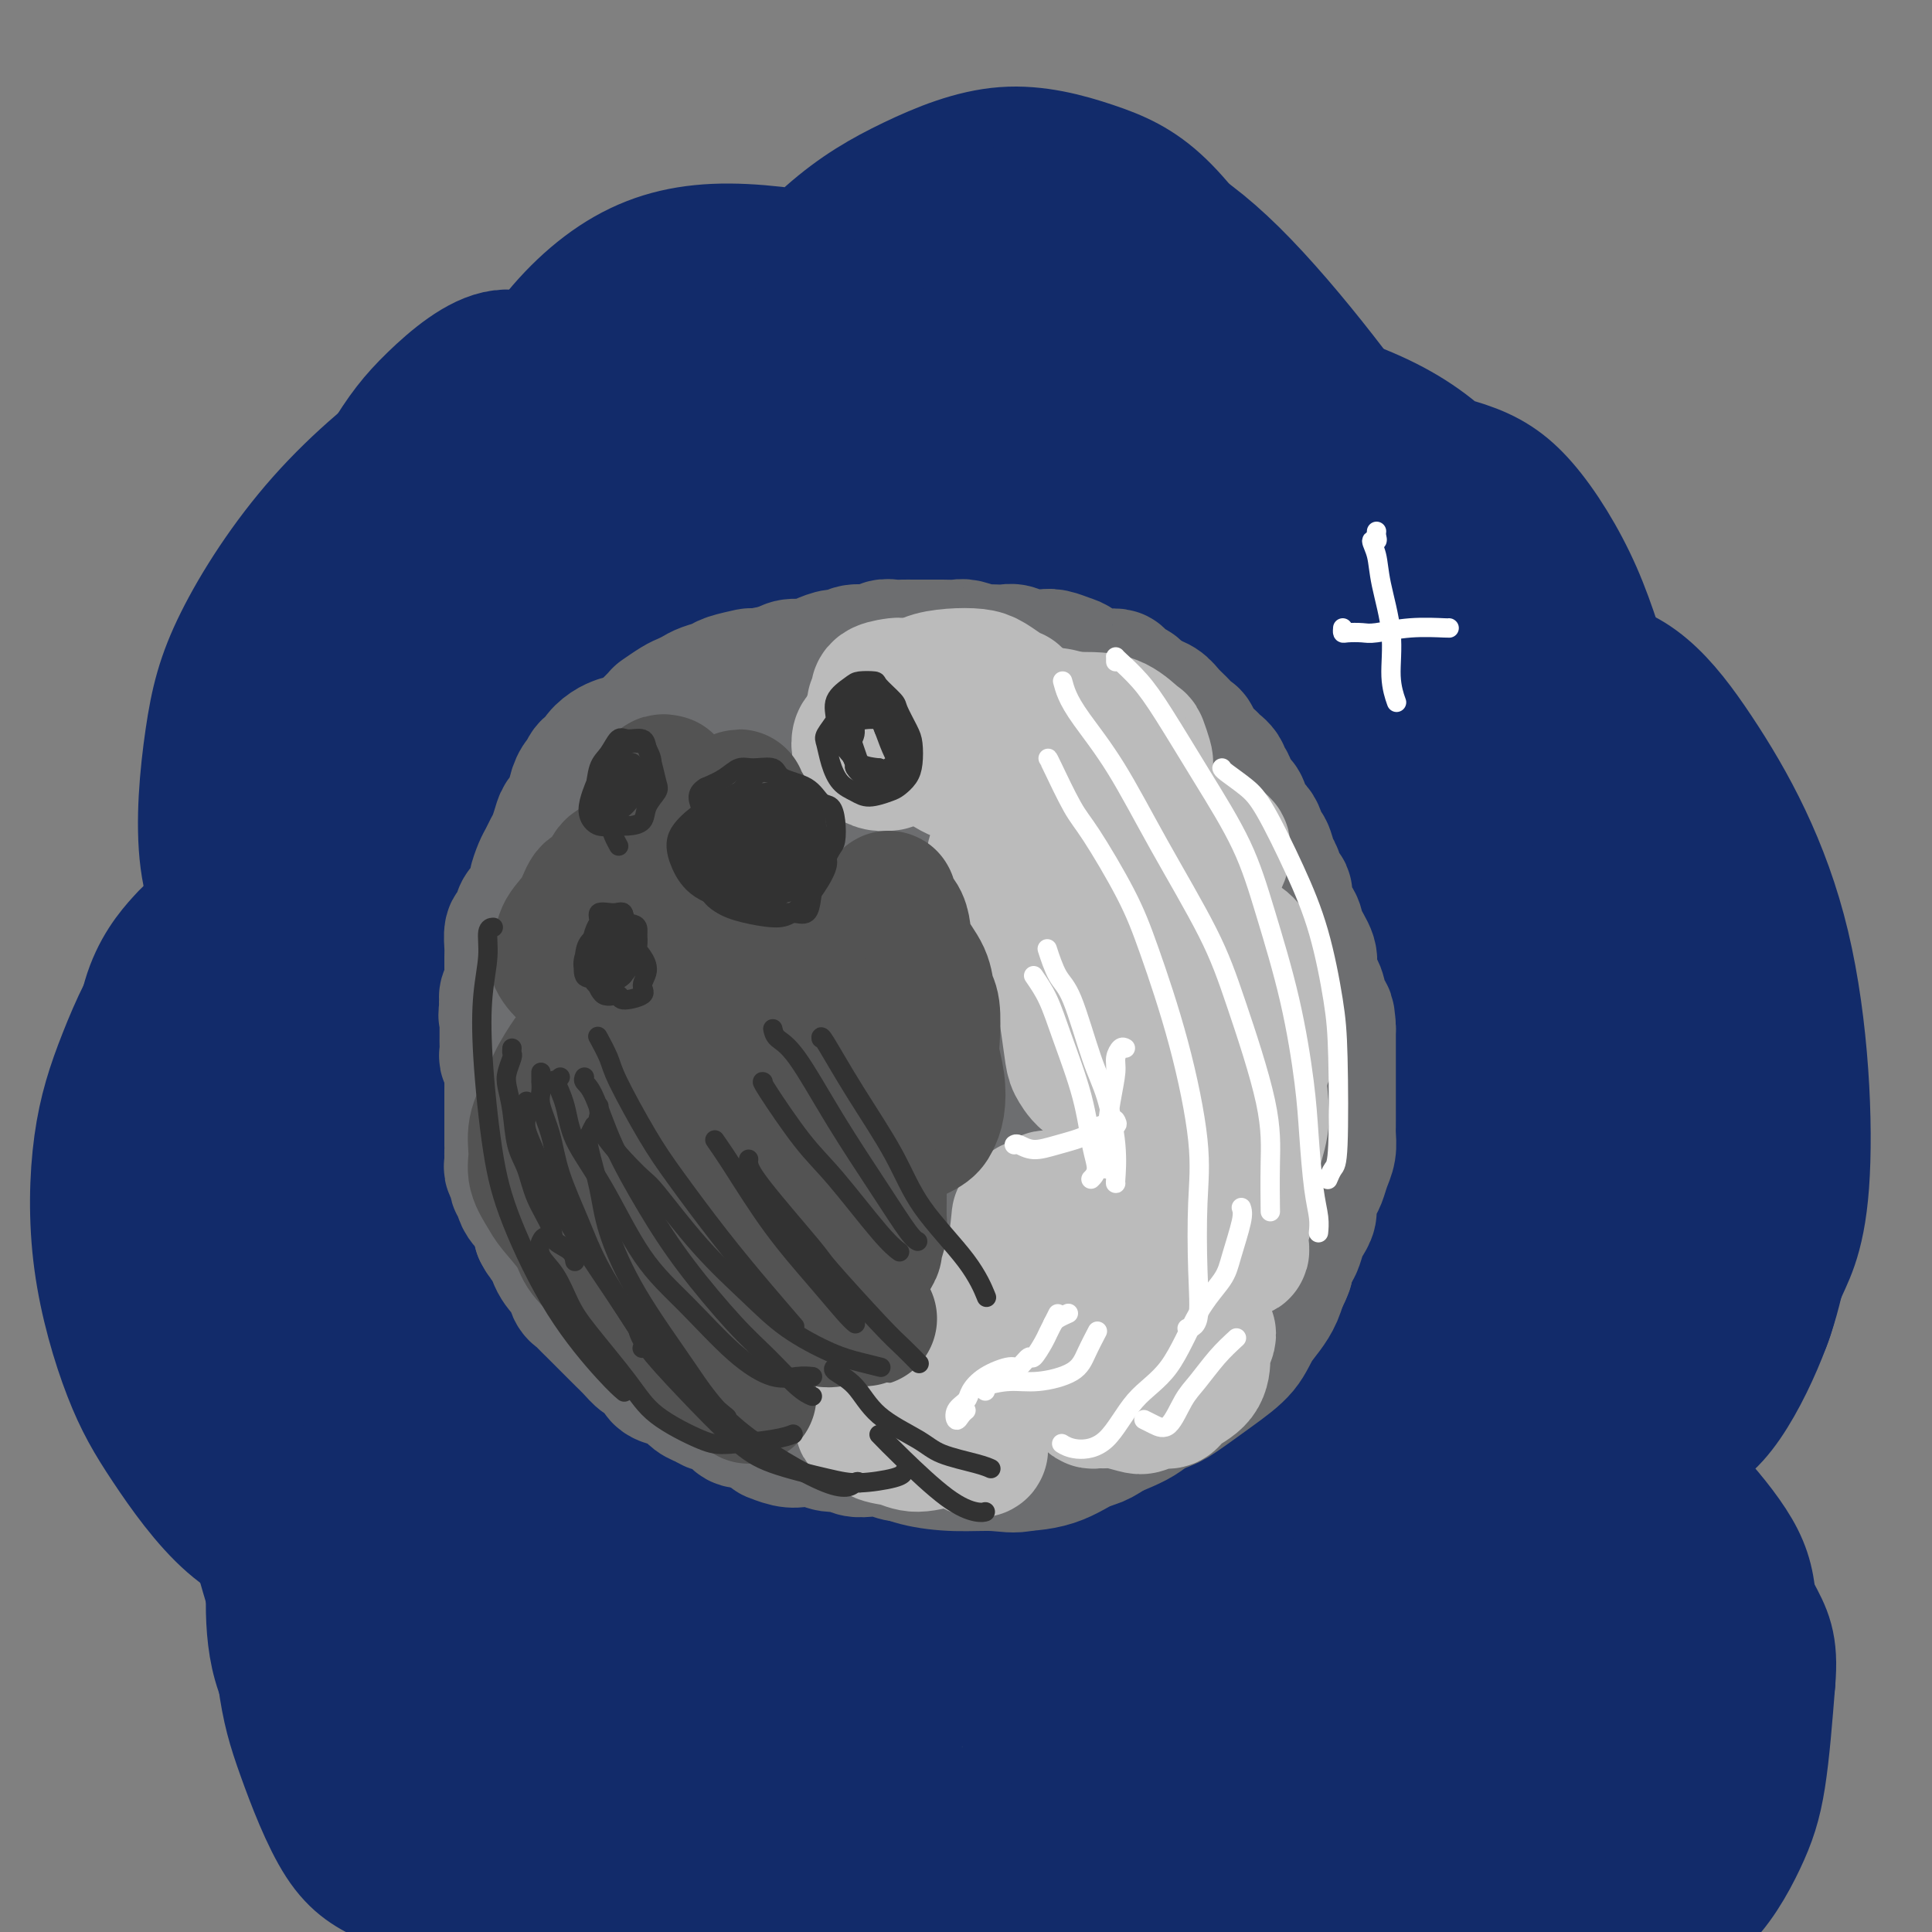 <svg viewBox='0 0 400 400' version='1.1' xmlns='http://www.w3.org/2000/svg' xmlns:xlink='http://www.w3.org/1999/xlink'><rect x="0" y="0" width="400" height="400" fill="#808080" stroke="none"/><g fill='none' stroke='#122B6A' stroke-width='28' stroke-linecap='round' stroke-linejoin='round'><path d='M182,153c0.372,0.001 0.744,0.003 0,0c-0.744,-0.003 -2.606,-0.010 -5,0c-2.394,0.010 -5.322,0.037 -9,0c-3.678,-0.037 -8.106,-0.136 -12,0c-3.894,0.136 -7.253,0.509 -10,1c-2.747,0.491 -4.883,1.100 -8,2c-3.117,0.900 -7.217,2.093 -11,4c-3.783,1.907 -7.250,4.530 -11,7c-3.750,2.470 -7.783,4.789 -9,5c-1.217,0.211 0.381,-1.684 -1,0c-1.381,1.684 -5.742,6.948 -10,11c-4.258,4.052 -8.413,6.892 -12,11c-3.587,4.108 -6.607,9.482 -9,13c-2.393,3.518 -4.160,5.178 -6,9c-1.840,3.822 -3.752,9.807 -5,14c-1.248,4.193 -1.832,6.595 -2,11c-0.168,4.405 0.078,10.814 0,15c-0.078,4.186 -0.481,6.151 1,12c1.481,5.849 4.846,15.583 7,22c2.154,6.417 3.097,9.516 5,13c1.903,3.484 4.767,7.353 8,12c3.233,4.647 6.835,10.071 11,15c4.165,4.929 8.892,9.364 13,13c4.108,3.636 7.598,6.472 12,10c4.402,3.528 9.716,7.749 16,11c6.284,3.251 13.539,5.531 19,7c5.461,1.469 9.128,2.125 15,3c5.872,0.875 13.947,1.968 22,2c8.053,0.032 16.083,-0.997 22,-2c5.917,-1.003 9.720,-1.980 16,-4c6.280,-2.020 15.037,-5.082 23,-9c7.963,-3.918 15.132,-8.691 21,-13c5.868,-4.309 10.434,-8.155 15,-12'/><path d='M288,336c8.894,-7.106 13.129,-12.370 18,-19c4.871,-6.630 10.379,-14.627 15,-23c4.621,-8.373 8.355,-17.121 11,-24c2.645,-6.879 4.202,-11.888 5,-20c0.798,-8.112 0.837,-19.328 1,-27c0.163,-7.672 0.449,-11.802 -2,-20c-2.449,-8.198 -7.634,-20.465 -9,-24c-1.366,-3.535 1.086,1.661 -1,-1c-2.086,-2.661 -8.709,-13.178 -14,-20c-5.291,-6.822 -9.249,-9.948 -15,-14c-5.751,-4.052 -13.294,-9.031 -22,-13c-8.706,-3.969 -18.576,-6.929 -26,-9c-7.424,-2.071 -12.402,-3.253 -20,-4c-7.598,-0.747 -17.816,-1.058 -28,0c-10.184,1.058 -20.336,3.486 -28,6c-7.664,2.514 -12.842,5.113 -20,9c-7.158,3.887 -16.296,9.061 -25,16c-8.704,6.939 -16.973,15.642 -23,22c-6.027,6.358 -9.810,10.371 -15,18c-5.190,7.629 -11.786,18.873 -16,27c-4.214,8.127 -6.047,13.136 -8,21c-1.953,7.864 -4.025,18.582 -4,29c0.025,10.418 2.147,20.536 4,28c1.853,7.464 3.439,12.272 7,18c3.561,5.728 9.099,12.374 16,18c6.901,5.626 15.167,10.231 22,13c6.833,2.769 12.235,3.701 20,5c7.765,1.299 17.893,2.964 28,3c10.107,0.036 20.194,-1.557 28,-3c7.806,-1.443 13.332,-2.735 21,-5c7.668,-2.265 17.476,-5.504 26,-10c8.524,-4.496 15.762,-10.248 23,-16'/><path d='M257,317c7.233,-5.968 13.814,-12.887 18,-18c4.186,-5.113 5.975,-8.421 9,-14c3.025,-5.579 7.285,-13.431 9,-22c1.715,-8.569 0.886,-17.857 1,-24c0.114,-6.143 1.170,-9.143 -2,-20c-3.170,-10.857 -10.565,-29.572 -10,-28c0.565,1.572 9.091,23.430 7,20c-2.091,-3.430 -14.799,-32.147 -22,-46c-7.201,-13.853 -8.894,-12.842 -14,-16c-5.106,-3.158 -13.623,-10.486 -22,-15c-8.377,-4.514 -16.612,-6.213 -23,-7c-6.388,-0.787 -10.927,-0.662 -18,0c-7.073,0.662 -16.680,1.860 -26,5c-9.320,3.140 -18.355,8.221 -25,12c-6.645,3.779 -10.902,6.255 -17,11c-6.098,4.745 -14.037,11.759 -21,20c-6.963,8.241 -12.948,17.708 -17,25c-4.052,7.292 -6.169,12.408 -9,20c-2.831,7.592 -6.376,17.659 -7,28c-0.624,10.341 1.674,20.955 3,28c1.326,7.045 1.682,10.522 9,19c7.318,8.478 21.598,21.957 20,21c-1.598,-0.957 -19.076,-16.351 -16,-15c3.076,1.351 26.704,19.447 42,28c15.296,8.553 22.260,7.564 29,7c6.740,-0.564 13.258,-0.702 22,-2c8.742,-1.298 19.710,-3.756 30,-8c10.290,-4.244 19.904,-10.273 27,-15c7.096,-4.727 11.675,-8.151 17,-15c5.325,-6.849 11.396,-17.125 15,-25c3.604,-7.875 4.739,-13.351 5,-22c0.261,-8.649 -0.354,-20.471 -3,-31c-2.646,-10.529 -7.323,-19.764 -12,-29'/><path d='M256,189c-5.647,-9.030 -13.764,-17.105 -20,-23c-6.236,-5.895 -10.591,-9.610 -19,-13c-8.409,-3.390 -20.871,-6.457 -30,-8c-9.129,-1.543 -14.924,-1.564 -23,0c-8.076,1.564 -18.435,4.712 -28,10c-9.565,5.288 -18.338,12.716 -24,19c-5.662,6.284 -8.212,11.425 -11,20c-2.788,8.575 -5.815,20.583 -6,34c-0.185,13.417 2.470,28.244 5,39c2.530,10.756 4.933,17.442 9,25c4.067,7.558 9.797,15.986 16,21c6.203,5.014 12.880,6.612 18,7c5.120,0.388 8.684,-0.434 14,-3c5.316,-2.566 12.384,-6.875 18,-14c5.616,-7.125 9.780,-17.065 13,-25c3.220,-7.935 5.496,-13.863 7,-24c1.504,-10.137 2.237,-24.481 2,-35c-0.237,-10.519 -1.445,-17.212 -5,-29c-3.555,-11.788 -9.456,-28.669 -29,-23c-19.544,5.669 -52.729,33.889 -67,48c-14.271,14.111 -9.628,14.113 -8,22c1.628,7.887 0.242,23.660 1,34c0.758,10.340 3.662,15.248 8,22c4.338,6.752 10.110,15.348 17,20c6.890,4.652 14.898,5.360 21,5c6.102,-0.360 10.297,-1.789 16,-5c5.703,-3.211 12.915,-8.203 19,-14c6.085,-5.797 11.042,-12.398 16,-19'/><path d='M186,280c3.886,-6.015 5.599,-11.551 7,-19c1.401,-7.449 2.488,-16.810 2,-26c-0.488,-9.190 -2.552,-18.209 -5,-25c-2.448,-6.791 -5.279,-11.352 -10,-16c-4.721,-4.648 -11.332,-9.381 -19,-11c-7.668,-1.619 -16.392,-0.122 -23,2c-6.608,2.122 -11.102,4.871 -17,10c-5.898,5.129 -13.202,12.638 -18,22c-4.798,9.362 -7.089,20.579 -8,29c-0.911,8.421 -0.443,14.048 2,22c2.443,7.952 6.861,18.231 13,26c6.139,7.769 13.999,13.029 20,16c6.001,2.971 10.141,3.652 16,2c5.859,-1.652 13.436,-5.637 20,-12c6.564,-6.363 12.115,-15.104 16,-22c3.885,-6.896 6.103,-11.948 8,-20c1.897,-8.052 3.474,-19.105 3,-30c-0.474,-10.895 -3.000,-21.633 -5,-29c-2.000,-7.367 -3.473,-11.363 -7,-16c-3.527,-4.637 -9.107,-9.915 -15,-10c-5.893,-0.085 -12.097,5.021 -17,10c-4.903,4.979 -8.504,9.830 -12,18c-3.496,8.170 -6.888,19.661 -9,32c-2.112,12.339 -2.945,25.528 -3,35c-0.055,9.472 0.668,15.227 3,22c2.332,6.773 6.274,14.565 9,19c2.726,4.435 4.236,5.514 9,3c4.764,-2.514 12.782,-8.622 18,-14c5.218,-5.378 7.636,-10.025 11,-19c3.364,-8.975 7.676,-22.279 10,-33c2.324,-10.721 2.662,-18.861 3,-27'/><path d='M188,219c0.528,-10.148 0.349,-22.017 -1,-30c-1.349,-7.983 -3.866,-12.080 -6,-14c-2.134,-1.920 -3.883,-1.662 -7,1c-3.117,2.662 -7.602,7.730 -12,15c-4.398,7.270 -8.708,16.742 -12,24c-3.292,7.258 -5.567,12.301 -8,20c-2.433,7.699 -5.026,18.054 -5,28c0.026,9.946 2.671,19.481 5,26c2.329,6.519 4.341,10.020 8,13c3.659,2.980 8.965,5.440 14,5c5.035,-0.440 9.799,-3.779 15,-9c5.201,-5.221 10.839,-12.323 15,-18c4.161,-5.677 6.845,-9.929 10,-19c3.155,-9.071 6.783,-22.960 8,-27c1.217,-4.040 0.024,1.769 0,0c-0.024,-1.769 1.120,-11.116 1,-20c-0.120,-8.884 -1.505,-17.304 -5,-24c-3.495,-6.696 -9.102,-11.668 -14,-15c-4.898,-3.332 -9.088,-5.023 -15,-3c-5.912,2.023 -13.545,7.759 -19,12c-5.455,4.241 -8.731,6.987 -14,16c-5.269,9.013 -12.530,24.295 -16,34c-3.470,9.705 -3.149,13.835 -2,21c1.149,7.165 3.125,17.367 6,24c2.875,6.633 6.650,9.697 12,14c5.350,4.303 12.276,9.846 20,12c7.724,2.154 16.246,0.920 22,0c5.754,-0.920 8.742,-1.526 15,-9c6.258,-7.474 15.787,-21.815 15,-20c-0.787,1.815 -11.891,19.785 -11,16c0.891,-3.785 13.778,-29.327 19,-43c5.222,-13.673 2.778,-15.478 0,-22c-2.778,-6.522 -5.889,-17.761 -9,-29'/><path d='M217,198c-3.838,-8.207 -8.934,-14.225 -13,-18c-4.066,-3.775 -7.103,-5.308 -12,-4c-4.897,1.308 -11.654,5.458 -18,12c-6.346,6.542 -12.282,15.477 -17,23c-4.718,7.523 -8.219,13.634 -11,23c-2.781,9.366 -4.844,21.988 -5,34c-0.156,12.012 1.593,23.416 4,32c2.407,8.584 5.470,14.348 10,21c4.530,6.652 10.527,14.192 17,18c6.473,3.808 13.422,3.885 19,3c5.578,-0.885 9.784,-2.730 16,-8c6.216,-5.270 14.441,-13.964 20,-21c5.559,-7.036 8.452,-12.413 13,-21c4.548,-8.587 10.751,-20.385 15,-33c4.249,-12.615 6.543,-26.048 8,-36c1.457,-9.952 2.078,-16.424 1,-24c-1.078,-7.576 -3.856,-16.256 -7,-22c-3.144,-5.744 -6.655,-8.551 -15,-7c-8.345,1.551 -21.525,7.462 -34,21c-12.475,13.538 -24.245,34.703 -30,56c-5.755,21.297 -5.495,42.726 4,60c9.495,17.274 28.227,30.394 39,32c10.773,1.606 13.589,-8.301 17,-15c3.411,-6.699 7.418,-10.188 12,-17c4.582,-6.812 9.738,-16.946 13,-27c3.262,-10.054 4.631,-20.027 6,-30'/><path d='M269,250c1.158,-8.166 1.052,-13.579 0,-20c-1.052,-6.421 -3.048,-13.848 -6,-19c-2.952,-5.152 -6.858,-8.029 -10,-9c-3.142,-0.971 -5.521,-0.036 -9,3c-3.479,3.036 -8.060,8.174 -12,16c-3.940,7.826 -7.240,18.339 -9,27c-1.760,8.661 -1.982,15.468 -2,24c-0.018,8.532 0.166,18.789 1,26c0.834,7.211 2.319,11.378 3,14c0.681,2.622 0.559,3.700 3,0c2.441,-3.700 7.445,-12.180 7,-11c-0.445,1.180 -6.338,12.018 -5,9c1.338,-3.018 9.908,-19.892 14,-30c4.092,-10.108 3.705,-13.450 5,-21c1.295,-7.550 4.271,-19.310 6,-30c1.729,-10.690 2.210,-20.312 2,-27c-0.210,-6.688 -1.111,-10.442 -3,-14c-1.889,-3.558 -4.767,-6.919 -9,-6c-4.233,0.919 -9.820,6.118 -14,11c-4.180,4.882 -6.954,9.448 -11,18c-4.046,8.552 -9.365,21.092 -12,35c-2.635,13.908 -2.586,29.186 -2,41c0.586,11.814 1.709,20.165 4,29c2.291,8.835 5.749,18.155 9,23c3.251,4.845 6.294,5.217 10,2c3.706,-3.217 8.074,-10.021 11,-16c2.926,-5.979 4.411,-11.133 6,-20c1.589,-8.867 3.282,-21.448 4,-35c0.718,-13.552 0.460,-28.076 0,-39c-0.460,-10.924 -1.124,-18.249 -2,-25c-0.876,-6.751 -1.965,-12.929 -4,-18c-2.035,-5.071 -5.018,-9.036 -8,-13'/><path d='M236,175c-3.550,-2.004 -8.426,-0.515 -14,3c-5.574,3.515 -11.845,9.056 -17,15c-5.155,5.944 -9.192,12.290 -13,18c-3.808,5.710 -7.386,10.784 -11,22c-3.614,11.216 -7.264,28.575 -8,42c-0.736,13.425 1.444,22.917 2,29c0.556,6.083 -0.510,8.758 2,10c2.510,1.242 8.598,1.050 11,4c2.402,2.950 1.120,9.042 7,-10c5.880,-19.042 18.921,-63.218 18,-58c-0.921,5.218 -15.806,59.832 -16,53c-0.194,-6.832 14.303,-75.108 20,-113c5.697,-37.892 2.593,-45.398 -12,-37c-14.593,8.398 -40.676,32.701 -52,47c-11.324,14.299 -7.888,18.596 -7,29c0.888,10.404 -0.770,26.917 0,40c0.770,13.083 3.970,22.735 7,29c3.030,6.265 5.890,9.141 8,11c2.110,1.859 3.468,2.699 8,-1c4.532,-3.699 12.236,-11.939 17,-18c4.764,-6.061 6.587,-9.945 9,-20c2.413,-10.055 5.416,-26.280 7,-39c1.584,-12.720 1.748,-21.933 2,-34c0.252,-12.067 0.593,-26.987 -1,-38c-1.593,-11.013 -5.121,-18.119 -8,-22c-2.879,-3.881 -5.108,-4.537 -9,-2c-3.892,2.537 -9.446,8.269 -15,14'/><path d='M171,149c-5.463,7.490 -11.619,19.215 -16,29c-4.381,9.785 -6.987,17.631 -10,28c-3.013,10.369 -6.433,23.260 -8,34c-1.567,10.740 -1.281,19.329 -1,25c0.281,5.671 0.556,8.424 2,11c1.444,2.576 4.058,4.976 8,5c3.942,0.024 9.214,-2.329 13,-5c3.786,-2.671 6.088,-5.659 9,-9c2.912,-3.341 6.435,-7.035 11,-21c4.565,-13.965 10.173,-38.202 11,-40c0.827,-1.798 -3.125,18.844 -4,16c-0.875,-2.844 1.327,-29.172 -1,-38c-2.327,-8.828 -9.185,-0.155 -14,20c-4.815,20.155 -7.589,51.791 -8,66c-0.411,14.209 1.540,10.990 3,10c1.460,-0.990 2.430,0.248 4,-1c1.570,-1.248 3.739,-4.983 5,-11c1.261,-6.017 1.613,-14.318 2,-21c0.387,-6.682 0.810,-11.746 1,-18c0.190,-6.254 0.148,-13.698 -1,-19c-1.148,-5.302 -3.403,-8.461 -4,-10c-0.597,-1.539 0.464,-1.458 0,-1c-0.464,0.458 -2.454,1.291 -4,3c-1.546,1.709 -2.650,4.292 -4,10c-1.350,5.708 -2.947,14.541 -4,21c-1.053,6.459 -1.560,10.546 -2,17c-0.440,6.454 -0.811,15.276 -1,18c-0.189,2.724 -0.197,-0.650 0,0c0.197,0.650 0.598,5.325 1,10'/><path d='M159,278c-0.053,7.530 0.816,3.855 2,2c1.184,-1.855 2.683,-1.891 4,-5c1.317,-3.109 2.452,-9.289 3,-14c0.548,-4.711 0.509,-7.951 0,-15c-0.509,-7.049 -1.490,-17.908 -3,-27c-1.510,-9.092 -3.550,-16.418 -6,-22c-2.450,-5.582 -5.310,-9.419 -7,-11c-1.690,-1.581 -2.210,-0.907 -4,0c-1.790,0.907 -4.851,2.045 -10,9c-5.149,6.955 -12.387,19.726 -11,17c1.387,-2.726 11.399,-20.949 8,-14c-3.399,6.949 -20.208,39.069 -26,57c-5.792,17.931 -0.568,21.671 4,26c4.568,4.329 8.478,9.245 16,0c7.522,-9.245 18.656,-32.651 23,-46c4.344,-13.349 1.898,-16.640 -1,-23c-2.898,-6.360 -6.247,-15.789 -8,-20c-1.753,-4.211 -1.910,-3.204 -4,-3c-2.090,0.204 -6.113,-0.395 -11,2c-4.887,2.395 -10.637,7.784 -15,12c-4.363,4.216 -7.340,7.259 -11,12c-3.660,4.741 -8.003,11.179 -11,18c-2.997,6.821 -4.648,14.024 -5,19c-0.352,4.976 0.596,7.726 3,11c2.404,3.274 6.262,7.074 11,8c4.738,0.926 10.354,-1.021 15,-4c4.646,-2.979 8.323,-6.989 12,-11'/><path d='M127,256c3.624,-3.887 6.684,-8.104 11,-14c4.316,-5.896 9.889,-13.469 14,-21c4.111,-7.531 6.760,-15.018 9,-22c2.240,-6.982 4.070,-13.459 5,-20c0.930,-6.541 0.961,-13.145 1,-18c0.039,-4.855 0.085,-7.959 -1,-12c-1.085,-4.041 -3.302,-9.019 -5,-12c-1.698,-2.981 -2.876,-3.966 -6,-5c-3.124,-1.034 -8.195,-2.115 -12,-3c-3.805,-0.885 -6.345,-1.572 -14,2c-7.655,3.572 -20.424,11.403 -25,14c-4.576,2.597 -0.959,-0.041 -3,3c-2.041,3.041 -9.739,11.760 -16,20c-6.261,8.240 -11.085,16.001 -9,29c2.085,12.999 11.078,31.235 18,39c6.922,7.765 11.772,5.059 16,4c4.228,-1.059 7.832,-0.470 13,-2c5.168,-1.530 11.899,-5.180 18,-10c6.101,-4.820 11.570,-10.809 16,-16c4.430,-5.191 7.819,-9.582 12,-17c4.181,-7.418 9.153,-17.861 13,-28c3.847,-10.139 6.567,-19.973 8,-30c1.433,-10.027 1.577,-20.248 1,-27c-0.577,-6.752 -1.876,-10.037 -5,-14c-3.124,-3.963 -8.072,-8.605 -12,-11c-3.928,-2.395 -6.837,-2.541 -12,-1c-5.163,1.541 -12.582,4.771 -20,8'/><path d='M142,92c-7.262,3.969 -15.416,9.892 -22,15c-6.584,5.108 -11.599,9.401 -18,15c-6.401,5.599 -14.187,12.503 -21,20c-6.813,7.497 -12.654,15.587 -17,22c-4.346,6.413 -7.197,11.147 -10,17c-2.803,5.853 -5.559,12.823 -4,22c1.559,9.177 7.432,20.559 7,19c-0.432,-1.559 -7.171,-16.059 -7,-15c0.171,1.059 7.250,17.677 17,25c9.750,7.323 22.171,5.350 20,4c-2.171,-1.350 -18.932,-2.077 -16,-3c2.932,-0.923 25.558,-2.041 37,-5c11.442,-2.959 11.700,-7.760 16,-14c4.300,-6.240 12.643,-13.919 19,-23c6.357,-9.081 10.728,-19.564 14,-27c3.272,-7.436 5.444,-11.826 7,-19c1.556,-7.174 2.495,-17.133 2,-25c-0.495,-7.867 -2.426,-13.641 -6,-19c-3.574,-5.359 -8.793,-10.304 -13,-14c-4.207,-3.696 -7.402,-6.145 -14,-7c-6.598,-0.855 -16.600,-0.117 -24,1c-7.400,1.117 -12.198,2.611 -19,7c-6.802,4.389 -15.607,11.671 -23,20c-7.393,8.329 -13.372,17.706 -17,25c-3.628,7.294 -4.904,12.507 -6,20c-1.096,7.493 -2.013,17.268 -1,25c1.013,7.732 3.956,13.421 8,19c4.044,5.579 9.188,11.048 13,14c3.812,2.952 6.292,3.388 12,3c5.708,-0.388 14.643,-1.599 21,-4c6.357,-2.401 10.134,-5.993 16,-11c5.866,-5.007 13.819,-11.431 20,-19c6.181,-7.569 10.591,-16.285 15,-25'/><path d='M148,155c3.729,-6.821 5.551,-11.375 7,-18c1.449,-6.625 2.526,-15.322 2,-23c-0.526,-7.678 -2.655,-14.336 -5,-18c-2.345,-3.664 -4.907,-4.334 -8,-6c-3.093,-1.666 -6.717,-4.327 -15,-2c-8.283,2.327 -21.225,9.641 -20,9c1.225,-0.641 16.616,-9.238 15,-8c-1.616,1.238 -20.240,12.312 -31,20c-10.760,7.688 -13.658,11.989 -18,18c-4.342,6.011 -10.129,13.733 -13,19c-2.871,5.267 -2.827,8.080 -2,13c0.827,4.920 2.438,11.948 6,18c3.562,6.052 9.076,11.127 14,14c4.924,2.873 9.259,3.545 15,4c5.741,0.455 12.890,0.692 19,-3c6.110,-3.692 11.182,-11.312 15,-17c3.818,-5.688 6.383,-9.442 9,-16c2.617,-6.558 5.288,-15.920 6,-25c0.712,-9.080 -0.535,-17.877 -2,-24c-1.465,-6.123 -3.149,-9.571 -6,-14c-2.851,-4.429 -6.871,-9.840 -13,-12c-6.129,-2.160 -14.368,-1.069 -17,-1c-2.632,0.069 0.342,-0.885 -1,0c-1.342,0.885 -7.002,3.608 -13,8c-5.998,4.392 -12.335,10.453 -17,18c-4.665,7.547 -7.657,16.582 -9,24c-1.343,7.418 -1.036,13.220 0,20c1.036,6.780 2.800,14.538 6,20c3.200,5.462 7.835,8.629 11,10c3.165,1.371 4.859,0.945 8,-1c3.141,-1.945 7.730,-5.408 12,-11c4.270,-5.592 8.220,-13.312 11,-20c2.780,-6.688 4.390,-12.344 6,-18'/><path d='M120,133c3.427,-12.697 3.495,-25.438 3,-25c-0.495,0.438 -1.554,14.056 -2,11c-0.446,-3.056 -0.279,-22.786 -1,-32c-0.721,-9.214 -2.330,-7.911 -5,-9c-2.670,-1.089 -6.400,-4.568 -11,-4c-4.600,0.568 -10.068,5.184 -14,9c-3.932,3.816 -6.328,6.832 -10,13c-3.672,6.168 -8.622,15.486 -12,25c-3.378,9.514 -5.185,19.222 -6,26c-0.815,6.778 -0.639,10.626 0,16c0.639,5.374 1.740,12.272 5,17c3.260,4.728 8.679,7.284 13,9c4.321,1.716 7.543,2.593 13,4c5.457,1.407 13.148,3.346 21,4c7.852,0.654 15.864,0.024 22,0c6.136,-0.024 10.396,0.558 17,1c6.604,0.442 15.553,0.744 24,2c8.447,1.256 16.393,3.466 22,5c5.607,1.534 8.875,2.391 14,4c5.125,1.609 12.108,3.970 19,5c6.892,1.030 13.692,0.728 18,1c4.308,0.272 6.124,1.116 12,0c5.876,-1.116 15.811,-4.193 15,-4c-0.811,0.193 -12.369,3.656 -11,3c1.369,-0.656 15.667,-5.431 22,-8c6.333,-2.569 4.703,-2.933 5,-4c0.297,-1.067 2.520,-2.836 3,-5c0.480,-2.164 -0.783,-4.722 -3,-7c-2.217,-2.278 -5.387,-4.274 -8,-6c-2.613,-1.726 -4.670,-3.181 -7,-5c-2.330,-1.819 -4.934,-4.003 -9,-4c-4.066,0.003 -9.595,2.193 -10,2c-0.405,-0.193 4.313,-2.769 4,-2c-0.313,0.769 -5.656,4.885 -11,9'/><path d='M252,184c-2.564,1.993 -3.475,2.477 -7,13c-3.525,10.523 -9.666,31.085 -10,31c-0.334,-0.085 5.137,-20.817 5,-20c-0.137,0.817 -5.884,23.183 -7,40c-1.116,16.817 2.397,28.086 4,34c1.603,5.914 1.296,6.473 5,12c3.704,5.527 11.420,16.023 13,19c1.580,2.977 -2.976,-1.565 0,-1c2.976,0.565 13.485,6.236 20,7c6.515,0.764 9.037,-3.380 9,-4c-0.037,-0.620 -2.634,2.284 0,0c2.634,-2.284 10.498,-9.756 16,-18c5.502,-8.244 8.643,-17.261 12,-28c3.357,-10.739 6.930,-23.202 9,-32c2.070,-8.798 2.637,-13.933 3,-22c0.363,-8.067 0.523,-19.065 0,-28c-0.523,-8.935 -1.727,-15.805 -5,-22c-3.273,-6.195 -8.615,-11.714 -8,-11c0.615,0.714 7.186,7.660 5,7c-2.186,-0.660 -13.130,-8.925 -19,-13c-5.870,-4.075 -6.666,-3.959 -13,1c-6.334,4.959 -18.205,14.763 -17,13c1.205,-1.763 15.486,-15.091 13,-11c-2.486,4.091 -21.738,25.601 -30,40c-8.262,14.399 -5.533,21.689 -5,26c0.533,4.311 -1.128,5.645 1,14c2.128,8.355 8.046,23.732 11,31c2.954,7.268 2.946,6.426 6,10c3.054,3.574 9.172,11.563 15,16c5.828,4.437 11.366,5.320 16,5c4.634,-0.320 8.365,-1.845 12,-3c3.635,-1.155 7.176,-1.939 12,-9c4.824,-7.061 10.932,-20.398 14,-29c3.068,-8.602 3.095,-12.470 3,-20c-0.095,-7.530 -0.313,-18.723 -2,-28c-1.687,-9.277 -4.844,-16.639 -8,-24'/><path d='M325,180c-3.477,-7.038 -8.171,-12.635 -12,-16c-3.829,-3.365 -6.795,-4.500 -11,-5c-4.205,-0.500 -9.651,-0.364 -15,4c-5.349,4.364 -10.601,12.957 -14,20c-3.399,7.043 -4.945,12.535 -7,22c-2.055,9.465 -4.618,22.904 -6,33c-1.382,10.096 -1.584,16.849 -1,25c0.584,8.151 1.952,17.702 3,24c1.048,6.298 1.775,9.345 4,12c2.225,2.655 5.947,4.918 9,6c3.053,1.082 5.436,0.984 11,-5c5.564,-5.984 14.308,-17.853 20,-34c5.692,-16.147 8.333,-36.570 9,-53c0.667,-16.430 -0.641,-28.866 -10,-27c-9.359,1.866 -26.769,18.034 -35,28c-8.231,9.966 -7.282,13.731 -9,22c-1.718,8.269 -6.104,21.043 -8,33c-1.896,11.957 -1.301,23.099 -1,31c0.301,7.901 0.307,12.563 2,18c1.693,5.437 5.074,11.651 8,15c2.926,3.349 5.396,3.833 9,3c3.604,-0.833 8.341,-2.983 13,-7c4.659,-4.017 9.238,-9.902 13,-15c3.762,-5.098 6.705,-9.411 10,-16c3.295,-6.589 6.941,-15.454 9,-23c2.059,-7.546 2.529,-13.773 3,-20'/><path d='M319,255c0.030,-7.759 -1.393,-17.157 -4,-25c-2.607,-7.843 -6.396,-14.132 -10,-18c-3.604,-3.868 -7.022,-5.316 -12,-5c-4.978,0.316 -11.516,2.396 -18,8c-6.484,5.604 -12.914,14.731 -18,22c-5.086,7.269 -8.829,12.681 -13,22c-4.171,9.319 -8.769,22.545 -12,35c-3.231,12.455 -5.093,24.137 -6,33c-0.907,8.863 -0.859,14.906 0,22c0.859,7.094 2.530,15.239 4,21c1.470,5.761 2.739,9.140 8,10c5.261,0.860 14.513,-0.798 23,-6c8.487,-5.202 16.208,-13.948 25,-27c8.792,-13.052 18.655,-30.412 17,-48c-1.655,-17.588 -14.830,-35.406 -22,-42c-7.170,-6.594 -8.336,-1.965 -13,2c-4.664,3.965 -12.825,7.266 -20,13c-7.175,5.734 -13.365,13.900 -18,20c-4.635,6.100 -7.716,10.132 -11,17c-3.284,6.868 -6.769,16.571 -8,25c-1.231,8.429 -0.206,15.584 1,21c1.206,5.416 2.594,9.092 6,14c3.406,4.908 8.830,11.047 15,15c6.170,3.953 13.084,5.718 18,6c4.916,0.282 7.833,-0.919 12,-4c4.167,-3.081 9.583,-8.040 15,-13'/><path d='M278,373c4.295,-5.532 7.531,-12.863 10,-21c2.469,-8.137 4.170,-17.082 5,-24c0.830,-6.918 0.788,-11.810 0,-18c-0.788,-6.190 -2.323,-13.680 -5,-19c-2.677,-5.320 -6.497,-8.471 -10,-10c-3.503,-1.529 -6.690,-1.436 -11,0c-4.310,1.436 -9.744,4.213 -15,10c-5.256,5.787 -10.333,14.582 -14,22c-3.667,7.418 -5.922,13.460 -7,22c-1.078,8.540 -0.977,19.580 0,29c0.977,9.420 2.831,17.222 6,23c3.169,5.778 7.655,9.533 12,11c4.345,1.467 8.550,0.647 12,0c3.450,-0.647 6.144,-1.122 12,-6c5.856,-4.878 14.873,-14.160 20,-21c5.127,-6.840 6.363,-11.238 8,-19c1.637,-7.762 3.673,-18.886 4,-27c0.327,-8.114 -1.056,-13.217 -3,-20c-1.944,-6.783 -4.448,-15.247 -9,-21c-4.552,-5.753 -11.152,-8.796 -16,-10c-4.848,-1.204 -7.943,-0.570 -13,3c-5.057,3.570 -12.077,10.075 -18,19c-5.923,8.925 -10.748,20.270 -14,29c-3.252,8.730 -4.929,14.843 -6,23c-1.071,8.157 -1.534,18.357 -1,26c0.534,7.643 2.066,12.731 5,16c2.934,3.269 7.270,4.721 10,5c2.730,0.279 3.856,-0.616 8,-3c4.144,-2.384 11.308,-6.257 16,-10c4.692,-3.743 6.912,-7.355 11,-13c4.088,-5.645 10.044,-13.322 16,-21'/><path d='M291,348c0.074,0.044 -13.240,17.153 -12,15c1.240,-2.153 17.036,-23.567 25,-36c7.964,-12.433 8.096,-15.885 9,-20c0.904,-4.115 2.580,-8.894 3,-13c0.420,-4.106 -0.416,-7.539 -2,-10c-1.584,-2.461 -3.917,-3.951 -7,-3c-3.083,0.951 -6.915,4.342 -10,7c-3.085,2.658 -5.424,4.583 -9,11c-3.576,6.417 -8.388,17.326 -10,28c-1.612,10.674 -0.023,21.112 0,19c0.023,-2.112 -1.520,-16.774 -1,-13c0.520,3.774 3.104,25.986 7,39c3.896,13.014 9.105,16.832 13,20c3.895,3.168 6.475,5.686 11,6c4.525,0.314 10.994,-1.578 16,-4c5.006,-2.422 8.550,-5.376 13,-10c4.450,-4.624 9.806,-10.918 14,-17c4.194,-6.082 7.227,-11.952 9,-18c1.773,-6.048 2.286,-12.274 2,-17c-0.286,-4.726 -1.371,-7.953 -4,-12c-2.629,-4.047 -6.804,-8.914 -10,-12c-3.196,-3.086 -5.415,-4.392 -9,-4c-3.585,0.392 -8.536,2.481 -13,6c-4.464,3.519 -8.439,8.466 -11,16c-2.561,7.534 -3.707,17.653 -4,25c-0.293,7.347 0.266,11.922 2,18c1.734,6.078 4.641,13.659 8,19c3.359,5.341 7.169,8.442 10,10c2.831,1.558 4.684,1.572 8,1c3.316,-0.572 8.095,-1.731 12,-5c3.905,-3.269 6.936,-8.649 9,-13c2.064,-4.351 3.161,-7.672 4,-13c0.839,-5.328 1.419,-12.664 2,-20'/><path d='M366,348c0.656,-7.474 -0.704,-9.659 -3,-14c-2.296,-4.341 -5.527,-10.838 -9,-15c-3.473,-4.162 -7.189,-5.989 -12,-7c-4.811,-1.011 -10.718,-1.206 -15,0c-4.282,1.206 -6.941,3.812 -11,8c-4.059,4.188 -9.519,9.959 -13,15c-3.481,5.041 -4.984,9.351 -6,16c-1.016,6.649 -1.544,15.635 -1,23c0.544,7.365 2.161,13.107 4,16c1.839,2.893 3.899,2.935 6,2c2.101,-0.935 4.241,-2.848 7,-6c2.759,-3.152 6.137,-7.543 9,-13c2.863,-5.457 5.210,-11.978 7,-17c1.790,-5.022 3.021,-8.544 3,-12c-0.021,-3.456 -1.296,-6.847 -3,-11c-1.704,-4.153 -3.837,-9.069 -7,-13c-3.163,-3.931 -7.355,-6.876 -11,-6c-3.645,0.876 -6.743,5.575 -9,10c-2.257,4.425 -3.672,8.576 -4,16c-0.328,7.424 0.430,18.120 2,27c1.570,8.880 3.950,15.944 6,20c2.050,4.056 3.768,5.103 6,5c2.232,-0.103 4.977,-1.355 8,-4c3.023,-2.645 6.325,-6.681 9,-12c2.675,-5.319 4.725,-11.921 6,-17c1.275,-5.079 1.775,-8.636 2,-14c0.225,-5.364 0.173,-12.534 0,-17c-0.173,-4.466 -0.469,-6.228 -1,-8c-0.531,-1.772 -1.297,-3.554 -2,-2c-0.703,1.554 -1.344,6.444 -2,11c-0.656,4.556 -1.328,8.778 -2,13'/><path d='M330,342c-0.968,6.769 -1.389,11.691 -2,16c-0.611,4.309 -1.413,8.006 -2,10c-0.587,1.994 -0.958,2.284 -1,3c-0.042,0.716 0.246,1.860 1,1c0.754,-0.860 1.976,-3.722 3,-6c1.024,-2.278 1.851,-3.973 3,-7c1.149,-3.027 2.621,-7.385 3,-12c0.379,-4.615 -0.335,-9.486 -1,-13c-0.665,-3.514 -1.280,-5.672 -3,-8c-1.720,-2.328 -4.545,-4.825 -9,-7c-4.455,-2.175 -10.540,-4.029 -15,-5c-4.460,-0.971 -7.294,-1.060 -12,-1c-4.706,0.060 -11.284,0.269 -19,3c-7.716,2.731 -16.571,7.982 -19,9c-2.429,1.018 1.567,-2.199 -1,0c-2.567,2.199 -11.697,9.814 -17,14c-5.303,4.186 -6.779,4.943 -13,12c-6.221,7.057 -17.187,20.413 -22,29c-4.813,8.587 -3.474,12.407 0,14c3.474,1.593 9.081,0.961 20,-8c10.919,-8.961 27.148,-26.252 34,-35c6.852,-8.748 4.325,-8.952 4,-10c-0.325,-1.048 1.550,-2.940 -2,-8c-3.550,-5.060 -12.526,-13.290 -12,-13c0.526,0.290 10.553,9.098 9,9c-1.553,-0.098 -14.687,-9.103 -22,-13c-7.313,-3.897 -8.804,-2.685 -13,0c-4.196,2.685 -11.098,6.842 -18,11'/><path d='M204,327c-5.420,5.365 -9.969,13.277 -13,19c-3.031,5.723 -4.544,9.256 -6,14c-1.456,4.744 -2.857,10.700 -2,15c0.857,4.300 3.970,6.944 6,9c2.030,2.056 2.978,3.522 6,4c3.022,0.478 8.120,-0.033 13,-2c4.880,-1.967 9.544,-5.388 13,-8c3.456,-2.612 5.704,-4.413 8,-8c2.296,-3.587 4.641,-8.960 6,-14c1.359,-5.040 1.731,-9.747 1,-13c-0.731,-3.253 -2.564,-5.050 -5,-8c-2.436,-2.950 -5.475,-7.052 -10,-9c-4.525,-1.948 -10.536,-1.743 -15,-1c-4.464,0.743 -7.382,2.022 -11,5c-3.618,2.978 -7.937,7.654 -11,13c-3.063,5.346 -4.870,11.361 -5,17c-0.130,5.639 1.418,10.902 3,15c1.582,4.098 3.199,7.031 6,10c2.801,2.969 6.787,5.973 11,7c4.213,1.027 8.655,0.077 12,-1c3.345,-1.077 5.594,-2.282 9,-5c3.406,-2.718 7.970,-6.949 12,-13c4.030,-6.051 7.525,-13.923 10,-20c2.475,-6.077 3.931,-10.361 6,-17c2.069,-6.639 4.750,-15.635 7,-24c2.250,-8.365 4.070,-16.100 5,-22c0.930,-5.900 0.970,-9.965 2,-15c1.030,-5.035 3.049,-11.040 4,-17c0.951,-5.960 0.833,-11.874 1,-16c0.167,-4.126 0.619,-6.465 1,-10c0.381,-3.535 0.690,-8.268 1,-13'/><path d='M269,219c1.516,-12.384 0.806,-7.842 1,-7c0.194,0.842 1.291,-2.014 2,-3c0.709,-0.986 1.031,-0.102 4,3c2.969,3.102 8.586,8.421 15,15c6.414,6.579 13.625,14.418 22,24c8.375,9.582 17.915,20.908 25,11c7.085,-9.908 11.716,-41.049 13,-56c1.284,-14.951 -0.778,-13.712 -3,-18c-2.222,-4.288 -4.603,-14.105 -7,-21c-2.397,-6.895 -4.808,-10.870 -9,-15c-4.192,-4.130 -10.163,-8.415 -15,-7c-4.837,1.415 -8.538,8.531 -11,20c-2.462,11.469 -3.684,27.291 1,51c4.684,23.709 15.275,55.305 21,69c5.725,13.695 6.585,9.487 9,9c2.415,-0.487 6.383,2.746 10,3c3.617,0.254 6.881,-2.471 10,-7c3.119,-4.529 6.094,-10.864 8,-16c1.906,-5.136 2.744,-9.075 4,-15c1.256,-5.925 2.930,-13.836 3,-21c0.070,-7.164 -1.465,-13.582 -3,-20'/><path d='M369,218c-1.291,-5.505 -3.020,-9.269 -6,-14c-2.980,-4.731 -7.212,-10.430 -12,-14c-4.788,-3.570 -10.134,-5.009 -14,-6c-3.866,-0.991 -6.253,-1.532 -9,0c-2.747,1.532 -5.853,5.138 -8,11c-2.147,5.862 -3.333,13.980 -3,21c0.333,7.020 2.185,12.941 4,20c1.815,7.059 3.593,15.256 8,25c4.407,9.744 11.443,21.035 11,20c-0.443,-1.035 -8.365,-14.398 -8,-14c0.365,0.398 9.017,14.556 14,20c4.983,5.444 6.297,2.175 9,-1c2.703,-3.175 6.796,-6.255 9,-10c2.204,-3.745 2.520,-8.153 4,-12c1.480,-3.847 4.123,-7.131 5,-19c0.877,-11.869 -0.014,-32.322 -4,-49c-3.986,-16.678 -11.069,-29.579 -18,-40c-6.931,-10.421 -13.710,-18.362 -24,-18c-10.290,0.362 -24.091,9.025 -30,15c-5.909,5.975 -3.924,9.260 -3,13c0.924,3.740 0.789,7.933 2,13c1.211,5.067 3.767,11.006 7,16c3.233,4.994 7.143,9.043 10,11c2.857,1.957 4.663,1.824 7,0c2.337,-1.824 5.206,-5.337 8,-10c2.794,-4.663 5.513,-10.475 7,-17c1.487,-6.525 1.744,-13.762 2,-21'/><path d='M337,158c-0.314,-5.694 -2.100,-9.429 -4,-15c-1.900,-5.571 -3.915,-12.977 -7,-20c-3.085,-7.023 -7.242,-13.664 -11,-18c-3.758,-4.336 -7.119,-6.367 -12,-8c-4.881,-1.633 -11.283,-2.867 -16,-3c-4.717,-0.133 -7.748,0.836 -12,3c-4.252,2.164 -9.724,5.523 -14,9c-4.276,3.477 -7.355,7.073 -9,10c-1.645,2.927 -1.855,5.185 -1,9c0.855,3.815 2.774,9.186 5,13c2.226,3.814 4.759,6.070 9,9c4.241,2.930 10.189,6.535 15,9c4.811,2.465 8.485,3.791 15,2c6.515,-1.791 15.872,-6.697 19,-16c3.128,-9.303 0.029,-23.002 -6,-34c-6.029,-10.998 -14.986,-19.296 -33,-25c-18.014,-5.704 -45.084,-8.814 -57,-9c-11.916,-0.186 -8.678,2.552 -10,6c-1.322,3.448 -7.204,7.606 -10,13c-2.796,5.394 -2.505,12.023 -2,17c0.505,4.977 1.225,8.300 4,13c2.775,4.700 7.605,10.776 11,14c3.395,3.224 5.353,3.596 9,4c3.647,0.404 8.982,0.839 14,-1c5.018,-1.839 9.719,-5.954 13,-10c3.281,-4.046 5.140,-8.023 7,-12'/><path d='M254,118c2.737,-5.456 6.079,-13.095 7,-21c0.921,-7.905 -0.579,-16.077 -2,-22c-1.421,-5.923 -2.764,-9.596 -6,-15c-3.236,-5.404 -8.366,-12.540 -13,-17c-4.634,-4.460 -8.774,-6.246 -14,-8c-5.226,-1.754 -11.540,-3.476 -18,-3c-6.460,0.476 -13.067,3.151 -19,6c-5.933,2.849 -11.191,5.871 -17,11c-5.809,5.129 -12.168,12.364 -14,14c-1.832,1.636 0.862,-2.326 0,0c-0.862,2.326 -5.282,10.942 -7,16c-1.718,5.058 -0.734,6.558 1,10c1.734,3.442 4.219,8.827 8,13c3.781,4.173 8.857,7.136 13,9c4.143,1.864 7.351,2.631 12,3c4.649,0.369 10.737,0.339 15,0c4.263,-0.339 6.702,-0.989 10,-3c3.298,-2.011 7.457,-5.384 9,-10c1.543,-4.616 0.471,-10.476 -1,-15c-1.471,-4.524 -3.340,-7.713 -8,-12c-4.660,-4.287 -12.111,-9.673 -18,-13c-5.889,-3.327 -10.216,-4.594 -17,-6c-6.784,-1.406 -16.026,-2.952 -24,-3c-7.974,-0.048 -14.680,1.403 -21,5c-6.320,3.597 -12.253,9.341 -17,16c-4.747,6.659 -8.306,14.232 -11,20c-2.694,5.768 -4.521,9.731 -6,16c-1.479,6.269 -2.609,14.843 -3,21c-0.391,6.157 -0.043,9.898 1,15c1.043,5.102 2.781,11.566 4,16c1.219,4.434 1.920,6.838 3,9c1.080,2.162 2.540,4.081 4,6'/><path d='M105,176c2.166,5.239 2.080,2.838 2,1c-0.080,-1.838 -0.154,-3.111 -1,-4c-0.846,-0.889 -2.463,-1.392 -6,-2c-3.537,-0.608 -8.994,-1.321 -14,-1c-5.006,0.321 -9.562,1.675 -15,4c-5.438,2.325 -11.759,5.621 -18,10c-6.241,4.379 -12.401,9.843 -17,16c-4.599,6.157 -7.636,13.008 -10,19c-2.364,5.992 -4.054,11.126 -5,18c-0.946,6.874 -1.147,15.490 0,24c1.147,8.510 3.642,16.915 6,23c2.358,6.085 4.579,9.851 8,15c3.421,5.149 8.043,11.680 13,16c4.957,4.320 10.249,6.429 14,8c3.751,1.571 5.961,2.604 9,3c3.039,0.396 6.909,0.156 10,-1c3.091,-1.156 5.405,-3.226 7,-5c1.595,-1.774 2.471,-3.250 3,-6c0.529,-2.750 0.710,-6.774 0,-11c-0.710,-4.226 -2.310,-8.656 -5,-13c-2.690,-4.344 -6.468,-8.603 -6,-8c0.468,0.603 5.184,6.067 4,5c-1.184,-1.067 -8.266,-8.664 -13,-9c-4.734,-0.336 -7.120,6.590 -8,8c-0.880,1.410 -0.255,-2.697 -1,0c-0.745,2.697 -2.860,12.198 -4,19c-1.140,6.802 -1.305,10.905 -1,18c0.305,7.095 1.079,17.182 2,24c0.921,6.818 1.987,10.368 4,16c2.013,5.632 4.973,13.345 8,18c3.027,4.655 6.123,6.253 10,8c3.877,1.747 8.536,3.642 13,4c4.464,0.358 8.732,-0.821 13,-2'/><path d='M107,391c3.405,-1.454 5.418,-4.089 8,-8c2.582,-3.911 5.732,-9.099 7,-14c1.268,-4.901 0.653,-9.517 -1,-14c-1.653,-4.483 -4.343,-8.835 -7,-12c-2.657,-3.165 -5.279,-5.145 -10,-8c-4.721,-2.855 -11.540,-6.586 -16,-9c-4.460,-2.414 -6.559,-3.509 -11,-4c-4.441,-0.491 -11.222,-0.376 -15,0c-3.778,0.376 -4.552,1.014 -5,4c-0.448,2.986 -0.570,8.322 0,13c0.570,4.678 1.831,8.699 5,14c3.169,5.301 8.244,11.882 14,18c5.756,6.118 12.193,11.772 17,15c4.807,3.228 7.984,4.031 12,5c4.016,0.969 8.869,2.104 13,2c4.131,-0.104 7.538,-1.449 10,-3c2.462,-1.551 3.978,-3.310 5,-6c1.022,-2.690 1.550,-6.313 1,-11c-0.550,-4.687 -2.178,-10.438 -5,-16c-2.822,-5.562 -6.840,-10.936 -10,-15c-3.160,-4.064 -5.463,-6.819 -9,-9c-3.537,-2.181 -8.307,-3.790 -10,-5c-1.693,-1.210 -0.310,-2.023 -1,-1c-0.690,1.023 -3.453,3.881 -5,6c-1.547,2.119 -1.879,3.498 0,9c1.879,5.502 5.970,15.128 8,20c2.030,4.872 2.001,4.989 5,8c2.999,3.011 9.027,8.914 15,13c5.973,4.086 11.890,6.353 18,8c6.110,1.647 12.414,2.674 17,3c4.586,0.326 7.453,-0.050 11,-1c3.547,-0.950 7.773,-2.475 12,-4'/><path d='M180,389c4.338,-1.446 3.683,-2.562 4,-5c0.317,-2.438 1.607,-6.198 1,-9c-0.607,-2.802 -3.112,-4.645 -6,-7c-2.888,-2.355 -6.159,-5.222 -9,-7c-2.841,-1.778 -5.250,-2.469 -8,-3c-2.750,-0.531 -5.839,-0.903 -8,0c-2.161,0.903 -3.394,3.081 -3,6c0.394,2.919 2.414,6.578 4,10c1.586,3.422 2.738,6.608 6,10c3.262,3.392 8.635,6.991 12,9c3.365,2.009 4.722,2.427 7,2c2.278,-0.427 5.479,-1.699 8,-4c2.521,-2.301 4.363,-5.630 5,-8c0.637,-2.370 0.068,-3.780 -1,-6c-1.068,-2.220 -2.635,-5.249 -6,-8c-3.365,-2.751 -8.528,-5.223 -12,-7c-3.472,-1.777 -5.252,-2.859 -11,-3c-5.748,-0.141 -15.462,0.660 -20,1c-4.538,0.340 -3.898,0.219 -6,2c-2.102,1.781 -6.945,5.462 -9,8c-2.055,2.538 -1.322,3.931 -1,6c0.322,2.069 0.234,4.814 1,6c0.766,1.186 2.387,0.814 4,0c1.613,-0.814 3.217,-2.070 4,-5c0.783,-2.930 0.743,-7.533 0,-14c-0.743,-6.467 -2.190,-14.796 -4,-21c-1.810,-6.204 -3.982,-10.281 -7,-17c-3.018,-6.719 -6.881,-16.079 -10,-23c-3.119,-6.921 -5.494,-11.402 -9,-17c-3.506,-5.598 -8.145,-12.314 -13,-17c-4.855,-4.686 -9.928,-7.343 -15,-10'/><path d='M78,258c-5.444,-2.666 -11.554,-4.330 -16,-5c-4.446,-0.670 -7.228,-0.347 -10,0c-2.772,0.347 -5.534,0.718 -9,3c-3.466,2.282 -7.634,6.474 -10,9c-2.366,2.526 -2.928,3.385 -1,10c1.928,6.615 6.345,18.986 13,28c6.655,9.014 15.547,14.673 22,18c6.453,3.327 10.469,4.323 10,-10c-0.469,-14.323 -5.421,-43.966 -9,-60c-3.579,-16.034 -5.785,-18.461 -9,-23c-3.215,-4.539 -7.441,-11.191 -10,-15c-2.559,-3.809 -3.452,-4.776 -5,-5c-1.548,-0.224 -3.751,0.293 -6,1c-2.249,0.707 -4.545,1.604 -7,8c-2.455,6.396 -5.069,18.292 -5,16c0.069,-2.292 2.822,-18.773 3,-14c0.178,4.773 -2.220,30.801 4,53c6.220,22.199 21.057,40.569 24,44c2.943,3.431 -6.007,-8.078 -4,-4c2.007,4.078 14.971,23.743 23,28c8.029,4.257 11.123,-6.892 12,-15c0.877,-8.108 -0.464,-13.174 -2,-18c-1.536,-4.826 -3.268,-9.413 -5,-14'/><path d='M81,293c-2.572,-8.148 -5.501,-12.519 -10,-17c-4.499,-4.481 -10.567,-9.072 -10,-9c0.567,0.072 7.769,4.808 7,5c-0.769,0.192 -9.510,-4.160 -14,-4c-4.490,0.160 -4.731,4.831 -5,11c-0.269,6.169 -0.566,13.834 0,20c0.566,6.166 1.997,10.833 4,18c2.003,7.167 4.579,16.836 8,25c3.421,8.164 7.687,14.825 12,21c4.313,6.175 8.672,11.866 12,15c3.328,3.134 5.624,3.712 8,4c2.376,0.288 4.831,0.286 7,-1c2.169,-1.286 4.051,-3.856 5,-8c0.949,-4.144 0.965,-9.861 1,-10c0.035,-0.139 0.089,5.301 0,3c-0.089,-2.301 -0.322,-12.341 -1,-21c-0.678,-8.659 -1.801,-15.936 -3,-22c-1.199,-6.064 -2.473,-10.915 -3,-18c-0.527,-7.085 -0.307,-16.402 0,-23c0.307,-6.598 0.699,-10.475 2,-17c1.301,-6.525 3.509,-15.699 5,-22c1.491,-6.301 2.266,-9.731 7,-21c4.734,-11.269 13.429,-30.377 18,-40c4.571,-9.623 5.018,-9.760 8,-17c2.982,-7.240 8.500,-21.583 12,-30c3.500,-8.417 4.982,-10.908 7,-17c2.018,-6.092 4.571,-15.784 7,-22c2.429,-6.216 4.734,-8.955 7,-13c2.266,-4.045 4.495,-9.397 9,-16c4.505,-6.603 11.287,-14.458 19,-19c7.713,-4.542 16.356,-5.771 25,-7'/><path d='M225,41c8.754,0.226 18.138,4.291 30,16c11.862,11.709 26.201,31.061 32,40c5.799,8.939 3.058,7.463 2,8c-1.058,0.537 -0.434,3.087 -1,5c-0.566,1.913 -2.321,3.190 -4,4c-1.679,0.810 -3.280,1.152 -11,-1c-7.720,-2.152 -21.559,-6.799 -32,-12c-10.441,-5.201 -17.484,-10.958 -24,-16c-6.516,-5.042 -12.504,-9.371 -13,-16c-0.496,-6.629 4.499,-15.560 9,-18c4.501,-2.440 8.508,1.611 13,6c4.492,4.389 9.471,9.115 13,13c3.529,3.885 5.610,6.929 9,12c3.390,5.071 8.091,12.171 11,17c2.909,4.829 4.026,7.389 5,10c0.974,2.611 1.806,5.275 2,9c0.194,3.725 -0.251,8.513 -1,11c-0.749,2.487 -1.804,2.675 -4,3c-2.196,0.325 -5.533,0.789 -9,-1c-3.467,-1.789 -7.063,-5.830 -10,-10c-2.937,-4.170 -5.214,-8.469 -7,-13c-1.786,-4.531 -3.082,-9.295 -4,-15c-0.918,-5.705 -1.459,-12.353 -2,-19'/><path d='M229,74c-0.699,-6.466 0.555,-5.633 2,-6c1.445,-0.367 3.082,-1.936 5,-2c1.918,-0.064 4.116,1.377 7,4c2.884,2.623 6.452,6.428 11,12c4.548,5.572 10.074,12.910 14,19c3.926,6.090 6.250,10.930 9,17c2.750,6.070 5.925,13.368 8,19c2.075,5.632 3.050,9.598 2,12c-1.050,2.402 -4.126,3.242 -7,3c-2.874,-0.242 -5.545,-1.565 -10,-5c-4.455,-3.435 -10.693,-8.981 -16,-15c-5.307,-6.019 -9.685,-12.511 -13,-17c-3.315,-4.489 -5.569,-6.975 -6,-10c-0.431,-3.025 0.962,-6.589 4,-9c3.038,-2.411 7.721,-3.669 12,-4c4.279,-0.331 8.153,0.265 14,2c5.847,1.735 13.668,4.607 20,7c6.332,2.393 11.176,4.305 17,8c5.824,3.695 12.629,9.173 19,17c6.371,7.827 12.308,18.003 16,24c3.692,5.997 5.138,7.814 6,15c0.862,7.186 1.138,19.740 1,26c-0.138,6.260 -0.690,6.227 -2,10c-1.310,3.773 -3.376,11.352 -5,16c-1.624,4.648 -2.805,6.366 -5,8c-2.195,1.634 -5.403,3.184 -8,3c-2.597,-0.184 -4.583,-2.101 -7,-5c-2.417,-2.899 -5.266,-6.781 -7,-14c-1.734,-7.219 -2.353,-17.777 1,-20c3.353,-2.223 10.676,3.888 18,10'/><path d='M329,199c8.683,13.590 21.392,42.564 26,56c4.608,13.436 1.116,11.335 0,14c-1.116,2.665 0.142,10.098 0,15c-0.142,4.902 -1.686,7.273 -3,8c-1.314,0.727 -2.400,-0.190 -4,-1c-1.600,-0.810 -3.716,-1.512 -6,-8c-2.284,-6.488 -4.736,-18.763 -5,-30c-0.264,-11.237 1.660,-21.436 5,-25c3.340,-3.564 8.094,-0.493 10,10c1.906,10.493 0.963,28.407 2,29c1.037,0.593 4.055,-16.135 3,-17c-1.055,-0.865 -6.181,14.131 -11,17c-4.819,2.869 -9.329,-6.391 -13,-12c-3.671,-5.609 -6.501,-7.567 -11,-14c-4.499,-6.433 -10.666,-17.339 -15,-25c-4.334,-7.661 -6.835,-12.075 -10,-20c-3.165,-7.925 -6.994,-19.362 -10,-29c-3.006,-9.638 -5.190,-17.479 -7,-25c-1.810,-7.521 -3.246,-14.724 -4,-20c-0.754,-5.276 -0.826,-8.627 -1,-12c-0.174,-3.373 -0.450,-6.768 0,-8c0.450,-1.232 1.626,-0.299 3,1c1.374,1.299 2.947,2.965 5,6c2.053,3.035 4.587,7.439 7,12c2.413,4.561 4.707,9.281 7,14'/><path d='M297,135c2.433,5.395 1.517,5.882 2,8c0.483,2.118 2.366,5.866 3,8c0.634,2.134 0.020,2.653 0,3c-0.020,0.347 0.553,0.520 0,0c-0.553,-0.520 -2.232,-1.734 -4,-5c-1.768,-3.266 -3.624,-8.584 -6,-13c-2.376,-4.416 -5.272,-7.929 -8,-12c-2.728,-4.071 -5.286,-8.702 -9,-15c-3.714,-6.298 -8.583,-14.265 -12,-19c-3.417,-4.735 -5.383,-6.238 -7,-7c-1.617,-0.762 -2.884,-0.783 -4,0c-1.116,0.783 -2.081,2.370 -3,4c-0.919,1.630 -1.793,3.303 -3,7c-1.207,3.697 -2.748,9.418 -7,11c-4.252,1.582 -11.215,-0.977 -14,-2c-2.785,-1.023 -1.393,-0.512 0,0'/><path d='M212,96c-4.472,-3.403 -8.943,-6.805 -17,-13c-8.057,-6.195 -19.699,-15.181 -24,-17c-4.301,-1.819 -1.259,3.530 0,8c1.259,4.470 0.737,8.063 1,13c0.263,4.937 1.312,11.219 1,20c-0.312,8.781 -1.985,20.062 -4,28c-2.015,7.938 -4.370,12.532 -9,10c-4.630,-2.532 -11.533,-12.190 -16,-18c-4.467,-5.810 -6.499,-7.773 -9,-9c-2.501,-1.227 -5.473,-1.718 -9,0c-3.527,1.718 -7.609,5.645 -12,13c-4.391,7.355 -9.090,18.138 -14,30c-4.910,11.862 -10.030,24.802 -14,34c-3.970,9.198 -6.792,14.654 -11,23c-4.208,8.346 -9.804,19.583 -13,25c-3.196,5.417 -3.992,5.016 -5,6c-1.008,0.984 -2.229,3.355 -3,4c-0.771,0.645 -1.093,-0.435 -1,-12c0.093,-11.565 0.602,-33.614 0,-43c-0.602,-9.386 -2.315,-6.110 -4,-5c-1.685,1.110 -3.343,0.055 -5,-1'/><path d='M44,192c-2.365,-0.696 -3.778,0.563 -6,3c-2.222,2.437 -5.252,6.051 -7,12c-1.748,5.949 -2.214,14.234 -2,21c0.214,6.766 1.107,12.014 2,19c0.893,6.986 1.785,15.709 4,22c2.215,6.291 5.754,10.149 8,12c2.246,1.851 3.199,1.693 5,0c1.801,-1.693 4.451,-4.923 7,-9c2.549,-4.077 4.998,-9.001 7,-13c2.002,-3.999 3.557,-7.072 6,-11c2.443,-3.928 5.773,-8.711 7,-11c1.227,-2.289 0.351,-2.082 0,-2c-0.351,0.082 -0.175,0.041 0,0'/></g>
<g fill='none' stroke='#6D6E70' stroke-width='28' stroke-linecap='round' stroke-linejoin='round'><path d='M194,170c-0.789,-0.009 -1.578,-0.018 -3,0c-1.422,0.018 -3.477,0.063 -5,0c-1.523,-0.063 -2.514,-0.234 -4,0c-1.486,0.234 -3.468,0.872 -5,1c-1.532,0.128 -2.614,-0.253 -4,0c-1.386,0.253 -3.077,1.139 -5,2c-1.923,0.861 -4.080,1.696 -6,3c-1.920,1.304 -3.604,3.077 -5,4c-1.396,0.923 -2.503,0.997 -4,2c-1.497,1.003 -3.384,2.935 -5,5c-1.616,2.065 -2.962,4.262 -4,6c-1.038,1.738 -1.769,3.018 -3,5c-1.231,1.982 -2.963,4.665 -4,7c-1.037,2.335 -1.378,4.320 -2,6c-0.622,1.680 -1.526,3.054 -2,5c-0.474,1.946 -0.520,4.465 -1,7c-0.480,2.535 -1.395,5.085 -2,7c-0.605,1.915 -0.901,3.196 -1,5c-0.099,1.804 -0.002,4.133 0,6c0.002,1.867 -0.091,3.273 0,5c0.091,1.727 0.368,3.776 1,6c0.632,2.224 1.620,4.622 2,7c0.380,2.378 0.151,4.735 1,7c0.849,2.265 2.775,4.436 4,6c1.225,1.564 1.748,2.519 3,4c1.252,1.481 3.233,3.488 5,5c1.767,1.512 3.319,2.529 5,4c1.681,1.471 3.491,3.396 6,5c2.509,1.604 5.717,2.887 8,4c2.283,1.113 3.642,2.057 5,3'/><path d='M169,297c5.171,2.895 6.097,2.134 8,2c1.903,-0.134 4.783,0.359 7,1c2.217,0.641 3.773,1.429 6,2c2.227,0.571 5.127,0.923 8,1c2.873,0.077 5.721,-0.121 8,0c2.279,0.121 3.990,0.562 6,0c2.010,-0.562 4.320,-2.126 7,-3c2.680,-0.874 5.730,-1.058 8,-2c2.270,-0.942 3.760,-2.642 6,-4c2.240,-1.358 5.231,-2.375 7,-3c1.769,-0.625 2.316,-0.859 4,-2c1.684,-1.141 4.506,-3.190 7,-5c2.494,-1.810 4.660,-3.382 6,-5c1.340,-1.618 1.855,-3.281 3,-5c1.145,-1.719 2.919,-3.493 4,-6c1.081,-2.507 1.470,-5.748 2,-8c0.530,-2.252 1.201,-3.516 2,-6c0.799,-2.484 1.727,-6.188 2,-10c0.273,-3.812 -0.111,-7.732 0,-11c0.111,-3.268 0.715,-5.885 1,-9c0.285,-3.115 0.252,-6.727 0,-10c-0.252,-3.273 -0.724,-6.205 -1,-9c-0.276,-2.795 -0.356,-5.451 -1,-8c-0.644,-2.549 -1.852,-4.990 -3,-8c-1.148,-3.010 -2.235,-6.590 -3,-9c-0.765,-2.410 -1.206,-3.650 -3,-6c-1.794,-2.350 -4.939,-5.809 -7,-8c-2.061,-2.191 -3.037,-3.113 -5,-5c-1.963,-1.887 -4.913,-4.739 -8,-7c-3.087,-2.261 -6.311,-3.932 -9,-5c-2.689,-1.068 -4.845,-1.534 -7,-2'/><path d='M224,147c-4.647,-1.608 -8.264,-2.127 -12,-3c-3.736,-0.873 -7.590,-2.100 -12,-3c-4.410,-0.900 -9.377,-1.473 -13,-2c-3.623,-0.527 -5.904,-1.007 -9,-1c-3.096,0.007 -7.008,0.500 -11,1c-3.992,0.500 -8.064,1.005 -11,2c-2.936,0.995 -4.738,2.479 -7,4c-2.262,1.521 -4.985,3.080 -8,5c-3.015,1.920 -6.320,4.201 -8,6c-1.680,1.799 -1.733,3.114 -3,5c-1.267,1.886 -3.747,4.341 -5,7c-1.253,2.659 -1.280,5.522 -2,8c-0.720,2.478 -2.133,4.571 -3,7c-0.867,2.429 -1.188,5.194 -2,8c-0.812,2.806 -2.113,5.652 -3,8c-0.887,2.348 -1.359,4.196 -2,7c-0.641,2.804 -1.452,6.564 -2,9c-0.548,2.436 -0.834,3.549 -1,6c-0.166,2.451 -0.212,6.239 0,9c0.212,2.761 0.681,4.494 1,7c0.319,2.506 0.486,5.785 1,8c0.514,2.215 1.375,3.366 2,5c0.625,1.634 1.015,3.751 2,6c0.985,2.249 2.564,4.631 4,6c1.436,1.369 2.729,1.725 4,3c1.271,1.275 2.521,3.471 4,5c1.479,1.529 3.186,2.393 5,4c1.814,1.607 3.734,3.956 6,6c2.266,2.044 4.879,3.781 7,5c2.121,1.219 3.749,1.920 6,3c2.251,1.080 5.126,2.540 8,4'/><path d='M160,292c5.889,3.930 4.611,2.754 6,3c1.389,0.246 5.445,1.912 9,3c3.555,1.088 6.609,1.597 9,2c2.391,0.403 4.119,0.699 7,1c2.881,0.301 6.914,0.608 10,1c3.086,0.392 5.226,0.868 8,1c2.774,0.132 6.184,-0.082 9,-1c2.816,-0.918 5.038,-2.541 8,-4c2.962,-1.459 6.665,-2.755 9,-4c2.335,-1.245 3.302,-2.438 5,-4c1.698,-1.562 4.126,-3.494 6,-5c1.874,-1.506 3.195,-2.585 5,-4c1.805,-1.415 4.095,-3.165 6,-5c1.905,-1.835 3.426,-3.756 5,-6c1.574,-2.244 3.200,-4.811 4,-7c0.800,-2.189 0.772,-4.001 1,-7c0.228,-2.999 0.712,-7.186 1,-10c0.288,-2.814 0.380,-4.256 0,-7c-0.380,-2.744 -1.231,-6.792 -2,-11c-0.769,-4.208 -1.455,-8.577 -2,-12c-0.545,-3.423 -0.950,-5.900 -2,-9c-1.050,-3.100 -2.744,-6.824 -4,-10c-1.256,-3.176 -2.075,-5.804 -3,-8c-0.925,-2.196 -1.956,-3.961 -4,-7c-2.044,-3.039 -5.102,-7.351 -8,-11c-2.898,-3.649 -5.636,-6.636 -8,-9c-2.364,-2.364 -4.354,-4.106 -7,-6c-2.646,-1.894 -5.946,-3.941 -9,-5c-3.054,-1.059 -5.861,-1.131 -9,-1c-3.139,0.131 -6.611,0.466 -10,1c-3.389,0.534 -6.694,1.267 -10,2'/><path d='M190,153c-6.856,0.615 -9.495,1.152 -13,2c-3.505,0.848 -7.876,2.008 -11,3c-3.124,0.992 -5.000,1.816 -8,4c-3.000,2.184 -7.123,5.726 -11,9c-3.877,3.274 -7.506,6.279 -10,9c-2.494,2.721 -3.851,5.157 -6,8c-2.149,2.843 -5.089,6.091 -7,10c-1.911,3.909 -2.795,8.479 -3,13c-0.205,4.521 0.267,8.995 1,13c0.733,4.005 1.727,7.542 4,12c2.273,4.458 5.824,9.838 9,14c3.176,4.162 5.978,7.107 10,11c4.022,3.893 9.265,8.733 15,13c5.735,4.267 11.961,7.960 17,10c5.039,2.040 8.890,2.428 14,3c5.110,0.572 11.480,1.328 17,1c5.520,-0.328 10.190,-1.739 14,-3c3.810,-1.261 6.759,-2.372 10,-4c3.241,-1.628 6.773,-3.772 10,-8c3.227,-4.228 6.149,-10.539 8,-14c1.851,-3.461 2.630,-4.072 2,-10c-0.630,-5.928 -2.670,-17.174 -4,-23c-1.330,-5.826 -1.951,-6.233 -4,-11c-2.049,-4.767 -5.528,-13.893 -8,-20c-2.472,-6.107 -3.939,-9.194 -6,-13c-2.061,-3.806 -4.716,-8.331 -8,-11c-3.284,-2.669 -7.198,-3.480 -10,-4c-2.802,-0.520 -4.493,-0.748 -8,0c-3.507,0.748 -8.829,2.470 -14,5c-5.171,2.530 -10.192,5.866 -14,9c-3.808,3.134 -6.404,6.067 -9,9'/><path d='M167,190c-5.525,5.588 -7.839,10.558 -10,17c-2.161,6.442 -4.170,14.357 -5,21c-0.830,6.643 -0.482,12.016 0,18c0.482,5.984 1.099,12.580 4,18c2.901,5.420 8.088,9.666 12,13c3.912,3.334 6.551,5.757 11,7c4.449,1.243 10.708,1.307 16,1c5.292,-0.307 9.615,-0.984 15,-4c5.385,-3.016 11.830,-8.372 16,-13c4.170,-4.628 6.064,-8.527 9,-11c2.936,-2.473 6.912,-3.518 9,-12c2.088,-8.482 2.286,-24.399 0,-33c-2.286,-8.601 -7.057,-9.884 -11,-12c-3.943,-2.116 -7.057,-5.064 -12,-7c-4.943,-1.936 -11.713,-2.861 -18,-3c-6.287,-0.139 -12.089,0.507 -18,3c-5.911,2.493 -11.932,6.832 -16,11c-4.068,4.168 -6.185,8.167 -8,14c-1.815,5.833 -3.330,13.502 -4,20c-0.670,6.498 -0.497,11.825 3,17c3.497,5.175 10.317,10.198 14,13c3.683,2.802 4.229,3.384 8,4c3.771,0.616 10.768,1.268 16,1c5.232,-0.268 8.699,-1.455 13,-4c4.301,-2.545 9.435,-6.450 13,-10c3.565,-3.550 5.560,-6.747 7,-11c1.440,-4.253 2.324,-9.563 1,-15c-1.324,-5.437 -4.856,-11.002 -8,-15c-3.144,-3.998 -5.898,-6.428 -10,-9c-4.102,-2.572 -9.551,-5.286 -15,-8'/><path d='M199,201c-6.250,-2.979 -9.374,-1.926 -13,1c-3.626,2.926 -7.752,7.726 -10,12c-2.248,4.274 -2.616,8.023 -3,14c-0.384,5.977 -0.783,14.181 1,21c1.783,6.819 5.749,12.251 9,16c3.251,3.749 5.786,5.813 10,7c4.214,1.187 10.107,1.496 14,1c3.893,-0.496 5.788,-1.797 8,-5c2.212,-3.203 4.743,-8.310 7,-13c2.257,-4.690 4.241,-8.964 3,-17c-1.241,-8.036 -5.709,-19.832 -11,-27c-5.291,-7.168 -11.407,-9.706 -19,-7c-7.593,2.706 -16.662,10.657 -17,23c-0.338,12.343 8.056,29.077 13,36c4.944,6.923 6.438,4.034 9,3c2.562,-1.034 6.193,-0.213 10,-3c3.807,-2.787 7.790,-9.181 10,-12c2.210,-2.819 2.645,-2.064 2,-6c-0.645,-3.936 -2.371,-12.563 -4,-18c-1.629,-5.437 -3.161,-7.682 -6,-10c-2.839,-2.318 -6.985,-4.708 -10,-6c-3.015,-1.292 -4.899,-1.487 -7,0c-2.101,1.487 -4.419,4.656 -6,9c-1.581,4.344 -2.426,9.862 -3,14c-0.574,4.138 -0.878,6.897 0,10c0.878,3.103 2.939,6.552 5,10'/><path d='M191,254c1.505,3.763 2.768,3.171 5,3c2.232,-0.171 5.434,0.079 8,-1c2.566,-1.079 4.496,-3.488 6,-6c1.504,-2.512 2.580,-5.126 3,-9c0.420,-3.874 0.182,-9.009 -1,-13c-1.182,-3.991 -3.309,-6.838 -5,-9c-1.691,-2.162 -2.947,-3.637 -5,-4c-2.053,-0.363 -4.902,0.387 -7,3c-2.098,2.613 -3.445,7.090 -4,11c-0.555,3.910 -0.318,7.252 0,11c0.318,3.748 0.718,7.901 2,11c1.282,3.099 3.445,5.145 5,6c1.555,0.855 2.500,0.519 4,0c1.500,-0.519 3.554,-1.221 5,-3c1.446,-1.779 2.284,-4.635 3,-7c0.716,-2.365 1.308,-4.240 1,-6c-0.308,-1.760 -1.518,-3.406 -3,-5c-1.482,-1.594 -3.235,-3.137 -5,-4c-1.765,-0.863 -3.541,-1.046 -5,-1c-1.459,0.046 -2.602,0.321 -3,3c-0.398,2.679 -0.051,7.761 0,10c0.051,2.239 -0.196,1.634 0,2c0.196,0.366 0.833,1.701 2,2c1.167,0.299 2.862,-0.439 4,-1c1.138,-0.561 1.717,-0.944 3,-2c1.283,-1.056 3.268,-2.784 4,-5c0.732,-2.216 0.209,-4.919 0,-6c-0.209,-1.081 -0.105,-0.541 0,0'/><path d='M134,173c-0.408,0.113 -0.816,0.226 -1,0c-0.184,-0.226 -0.143,-0.791 0,-1c0.143,-0.209 0.389,-0.063 0,0c-0.389,0.063 -1.411,0.042 -2,0c-0.589,-0.042 -0.743,-0.106 -1,0c-0.257,0.106 -0.617,0.380 -1,1c-0.383,0.620 -0.789,1.584 -1,2c-0.211,0.416 -0.227,0.284 -1,1c-0.773,0.716 -2.301,2.282 -3,3c-0.699,0.718 -0.567,0.590 -1,1c-0.433,0.410 -1.429,1.357 -2,2c-0.571,0.643 -0.717,0.980 -1,2c-0.283,1.020 -0.702,2.722 -1,4c-0.298,1.278 -0.475,2.131 -1,3c-0.525,0.869 -1.398,1.755 -2,3c-0.602,1.245 -0.935,2.849 -1,4c-0.065,1.151 0.136,1.848 0,3c-0.136,1.152 -0.610,2.760 -1,4c-0.390,1.240 -0.697,2.112 -1,3c-0.303,0.888 -0.603,1.790 -1,3c-0.397,1.210 -0.891,2.726 -1,4c-0.109,1.274 0.168,2.304 0,3c-0.168,0.696 -0.782,1.057 -1,2c-0.218,0.943 -0.042,2.469 0,4c0.042,1.531 -0.052,3.066 0,4c0.052,0.934 0.248,1.266 0,2c-0.248,0.734 -0.942,1.871 -1,3c-0.058,1.129 0.521,2.251 1,3c0.479,0.749 0.860,1.125 1,2c0.140,0.875 0.040,2.250 0,3c-0.040,0.750 -0.020,0.875 0,1'/><path d='M111,242c0.553,2.121 0.935,2.923 1,4c0.065,1.077 -0.189,2.428 0,3c0.189,0.572 0.820,0.366 1,1c0.180,0.634 -0.092,2.110 0,3c0.092,0.890 0.550,1.195 1,2c0.450,0.805 0.894,2.112 1,3c0.106,0.888 -0.126,1.359 0,2c0.126,0.641 0.611,1.453 1,2c0.389,0.547 0.681,0.828 1,1c0.319,0.172 0.666,0.234 1,1c0.334,0.766 0.654,2.234 1,3c0.346,0.766 0.716,0.829 1,1c0.284,0.171 0.481,0.451 1,1c0.519,0.549 1.360,1.368 2,2c0.640,0.632 1.079,1.077 2,2c0.921,0.923 2.326,2.323 3,3c0.674,0.677 0.619,0.632 1,1c0.381,0.368 1.200,1.149 2,2c0.800,0.851 1.583,1.772 2,2c0.417,0.228 0.468,-0.238 1,0c0.532,0.238 1.546,1.181 2,2c0.454,0.819 0.348,1.515 1,2c0.652,0.485 2.060,0.760 3,1c0.940,0.240 1.410,0.444 2,1c0.590,0.556 1.299,1.463 2,2c0.701,0.537 1.395,0.703 2,1c0.605,0.297 1.121,0.723 2,1c0.879,0.277 2.122,0.404 3,1c0.878,0.596 1.390,1.660 2,2c0.610,0.340 1.317,-0.046 2,0c0.683,0.046 1.341,0.523 2,1'/><path d='M157,295c4.249,2.559 2.870,1.958 3,2c0.130,0.042 1.768,0.728 3,1c1.232,0.272 2.058,0.129 3,0c0.942,-0.129 1.998,-0.245 3,0c1.002,0.245 1.948,0.849 3,1c1.052,0.151 2.210,-0.152 3,0c0.790,0.152 1.210,0.759 2,1c0.790,0.241 1.948,0.117 3,0c1.052,-0.117 1.999,-0.228 3,0c1.001,0.228 2.056,0.795 3,1c0.944,0.205 1.777,0.049 3,0c1.223,-0.049 2.835,0.011 4,0c1.165,-0.011 1.882,-0.093 3,0c1.118,0.093 2.638,0.359 4,0c1.362,-0.359 2.566,-1.344 4,-2c1.434,-0.656 3.097,-0.984 4,-1c0.903,-0.016 1.046,0.280 2,0c0.954,-0.280 2.719,-1.136 4,-2c1.281,-0.864 2.077,-1.737 3,-2c0.923,-0.263 1.974,0.083 3,0c1.026,-0.083 2.027,-0.597 3,-1c0.973,-0.403 1.919,-0.696 3,-1c1.081,-0.304 2.295,-0.619 3,-1c0.705,-0.381 0.899,-0.827 2,-1c1.101,-0.173 3.110,-0.074 4,0c0.890,0.074 0.660,0.123 1,0c0.340,-0.123 1.248,-0.417 2,-1c0.752,-0.583 1.346,-1.455 2,-2c0.654,-0.545 1.368,-0.762 2,-1c0.632,-0.238 1.180,-0.497 2,-1c0.820,-0.503 1.910,-1.252 3,-2'/><path d='M247,283c7.336,-3.220 2.177,-2.270 1,-2c-1.177,0.270 1.629,-0.140 3,-1c1.371,-0.860 1.309,-2.171 2,-3c0.691,-0.829 2.136,-1.176 3,-2c0.864,-0.824 1.147,-2.126 2,-3c0.853,-0.874 2.275,-1.318 3,-2c0.725,-0.682 0.754,-1.600 1,-2c0.246,-0.400 0.710,-0.282 1,-1c0.290,-0.718 0.406,-2.270 1,-3c0.594,-0.730 1.665,-0.636 2,-1c0.335,-0.364 -0.065,-1.186 0,-2c0.065,-0.814 0.596,-1.622 1,-2c0.404,-0.378 0.682,-0.327 1,-1c0.318,-0.673 0.677,-2.071 1,-3c0.323,-0.929 0.611,-1.389 1,-2c0.389,-0.611 0.877,-1.374 1,-2c0.123,-0.626 -0.121,-1.115 0,-2c0.121,-0.885 0.607,-2.166 1,-3c0.393,-0.834 0.694,-1.221 1,-2c0.306,-0.779 0.618,-1.948 1,-3c0.382,-1.052 0.834,-1.986 1,-3c0.166,-1.014 0.044,-2.109 0,-3c-0.044,-0.891 -0.012,-1.580 0,-2c0.012,-0.420 0.003,-0.573 0,-1c-0.003,-0.427 -0.001,-1.127 0,-2c0.001,-0.873 0.000,-1.918 0,-3c-0.000,-1.082 -0.000,-2.202 0,-3c0.000,-0.798 0.000,-1.276 0,-2c-0.000,-0.724 -0.000,-1.695 0,-3c0.000,-1.305 0.000,-2.944 0,-4c-0.000,-1.056 -0.000,-1.528 0,-2'/><path d='M275,213c-0.177,-4.326 -0.620,-2.642 -1,-3c-0.380,-0.358 -0.697,-2.760 -1,-4c-0.303,-1.240 -0.591,-1.318 -1,-2c-0.409,-0.682 -0.941,-1.967 -1,-3c-0.059,-1.033 0.353,-1.815 0,-3c-0.353,-1.185 -1.471,-2.774 -2,-4c-0.529,-1.226 -0.470,-2.090 -1,-3c-0.530,-0.910 -1.647,-1.866 -2,-3c-0.353,-1.134 0.060,-2.444 0,-3c-0.060,-0.556 -0.594,-0.356 -1,-1c-0.406,-0.644 -0.685,-2.130 -1,-3c-0.315,-0.870 -0.665,-1.124 -1,-2c-0.335,-0.876 -0.653,-2.375 -1,-3c-0.347,-0.625 -0.723,-0.378 -1,-1c-0.277,-0.622 -0.456,-2.115 -1,-3c-0.544,-0.885 -1.455,-1.163 -2,-2c-0.545,-0.837 -0.725,-2.233 -1,-3c-0.275,-0.767 -0.646,-0.905 -1,-1c-0.354,-0.095 -0.690,-0.148 -1,-1c-0.310,-0.852 -0.593,-2.505 -1,-3c-0.407,-0.495 -0.939,0.168 -1,0c-0.061,-0.168 0.348,-1.166 0,-2c-0.348,-0.834 -1.455,-1.504 -2,-2c-0.545,-0.496 -0.530,-0.818 -1,-1c-0.470,-0.182 -1.424,-0.222 -2,-1c-0.576,-0.778 -0.772,-2.292 -1,-3c-0.228,-0.708 -0.486,-0.610 -1,-1c-0.514,-0.390 -1.282,-1.270 -2,-2c-0.718,-0.730 -1.386,-1.312 -2,-2c-0.614,-0.688 -1.176,-1.482 -2,-2c-0.824,-0.518 -1.912,-0.759 -3,-1'/><path d='M237,145c-3.827,-4.317 -1.893,-1.608 -2,-1c-0.107,0.608 -2.254,-0.883 -3,-2c-0.746,-1.117 -0.090,-1.858 -1,-2c-0.910,-0.142 -3.384,0.316 -5,0c-1.616,-0.316 -2.372,-1.405 -3,-2c-0.628,-0.595 -1.127,-0.694 -2,-1c-0.873,-0.306 -2.121,-0.818 -3,-1c-0.879,-0.182 -1.390,-0.035 -2,0c-0.610,0.035 -1.318,-0.043 -2,0c-0.682,0.043 -1.339,0.207 -2,0c-0.661,-0.207 -1.327,-0.787 -2,-1c-0.673,-0.213 -1.353,-0.061 -2,0c-0.647,0.061 -1.261,0.030 -2,0c-0.739,-0.030 -1.605,-0.061 -2,0c-0.395,0.061 -0.321,0.212 -1,0c-0.679,-0.212 -2.111,-0.789 -3,-1c-0.889,-0.211 -1.235,-0.057 -2,0c-0.765,0.057 -1.948,0.015 -3,0c-1.052,-0.015 -1.973,-0.005 -3,0c-1.027,0.005 -2.160,0.005 -3,0c-0.840,-0.005 -1.387,-0.017 -2,0c-0.613,0.017 -1.291,0.061 -2,0c-0.709,-0.061 -1.449,-0.227 -2,0c-0.551,0.227 -0.913,0.848 -2,1c-1.087,0.152 -2.899,-0.166 -4,0c-1.101,0.166 -1.492,0.814 -2,1c-0.508,0.186 -1.133,-0.091 -2,0c-0.867,0.091 -1.975,0.550 -3,1c-1.025,0.450 -1.968,0.890 -3,1c-1.032,0.110 -2.152,-0.112 -3,0c-0.848,0.112 -1.424,0.556 -2,1'/><path d='M162,139c-6.376,0.997 -3.317,0.988 -3,1c0.317,0.012 -2.107,0.045 -3,0c-0.893,-0.045 -0.255,-0.167 -1,0c-0.745,0.167 -2.871,0.622 -4,1c-1.129,0.378 -1.260,0.677 -2,1c-0.740,0.323 -2.091,0.668 -3,1c-0.909,0.332 -1.378,0.649 -2,1c-0.622,0.351 -1.396,0.735 -2,1c-0.604,0.265 -1.038,0.412 -2,1c-0.962,0.588 -2.450,1.619 -3,2c-0.550,0.381 -0.160,0.114 0,0c0.160,-0.114 0.089,-0.073 0,0c-0.089,0.073 -0.197,0.178 -1,1c-0.803,0.822 -2.302,2.360 -3,3c-0.698,0.640 -0.596,0.383 -1,1c-0.404,0.617 -1.316,2.109 -2,3c-0.684,0.891 -1.142,1.182 -2,2c-0.858,0.818 -2.118,2.165 -3,3c-0.882,0.835 -1.388,1.159 -2,2c-0.612,0.841 -1.331,2.200 -2,3c-0.669,0.800 -1.289,1.041 -2,2c-0.711,0.959 -1.513,2.635 -2,4c-0.487,1.365 -0.659,2.420 -1,4c-0.341,1.580 -0.852,3.684 -1,7c-0.148,3.316 0.065,7.844 0,7c-0.065,-0.844 -0.409,-7.061 0,-6c0.409,1.061 1.572,9.401 2,13c0.428,3.599 0.122,2.457 0,2c-0.122,-0.457 -0.061,-0.228 0,0'/><path d='M128,154c0.162,-0.060 0.324,-0.119 0,0c-0.324,0.119 -1.133,0.417 -2,1c-0.867,0.583 -1.790,1.450 -2,2c-0.210,0.550 0.293,0.784 0,1c-0.293,0.216 -1.383,0.414 -2,1c-0.617,0.586 -0.760,1.561 -1,2c-0.240,0.439 -0.575,0.343 -1,1c-0.425,0.657 -0.940,2.067 -1,3c-0.060,0.933 0.335,1.391 0,2c-0.335,0.609 -1.399,1.371 -2,2c-0.601,0.629 -0.738,1.126 -1,2c-0.262,0.874 -0.649,2.126 -1,3c-0.351,0.874 -0.668,1.371 -1,2c-0.332,0.629 -0.680,1.389 -1,2c-0.320,0.611 -0.610,1.071 -1,2c-0.390,0.929 -0.878,2.327 -1,3c-0.122,0.673 0.122,0.622 0,1c-0.122,0.378 -0.611,1.184 -1,2c-0.389,0.816 -0.679,1.641 -1,2c-0.321,0.359 -0.675,0.253 -1,1c-0.325,0.747 -0.623,2.346 -1,3c-0.377,0.654 -0.833,0.363 -1,1c-0.167,0.637 -0.045,2.202 0,3c0.045,0.798 0.012,0.829 0,1c-0.012,0.171 -0.002,0.484 0,1c0.002,0.516 -0.003,1.237 0,2c0.003,0.763 0.015,1.569 0,2c-0.015,0.431 -0.055,0.487 0,1c0.055,0.513 0.207,1.484 0,2c-0.207,0.516 -0.773,0.576 -1,1c-0.227,0.424 -0.113,1.212 0,2'/><path d='M105,208c-0.464,3.335 -0.124,2.174 0,2c0.124,-0.174 0.034,0.640 0,1c-0.034,0.360 -0.010,0.267 0,1c0.010,0.733 0.006,2.293 0,3c-0.006,0.707 -0.016,0.561 0,1c0.016,0.439 0.057,1.465 0,2c-0.057,0.535 -0.211,0.581 0,1c0.211,0.419 0.789,1.212 1,2c0.211,0.788 0.057,1.572 0,2c-0.057,0.428 -0.015,0.500 0,1c0.015,0.500 0.004,1.429 0,2c-0.004,0.571 -0.001,0.783 0,1c0.001,0.217 0.000,0.439 0,1c-0.000,0.561 -0.000,1.462 0,2c0.000,0.538 0.000,0.712 0,1c-0.000,0.288 -0.000,0.689 0,1c0.000,0.311 0.000,0.530 0,1c-0.000,0.470 -0.000,1.190 0,2c0.000,0.810 0.000,1.708 0,2c-0.000,0.292 -0.001,-0.024 0,0c0.001,0.024 0.004,0.387 0,1c-0.004,0.613 -0.016,1.477 0,2c0.016,0.523 0.061,0.704 0,1c-0.061,0.296 -0.227,0.708 0,1c0.227,0.292 0.847,0.463 1,1c0.153,0.537 -0.163,1.441 0,2c0.163,0.559 0.803,0.774 1,1c0.197,0.226 -0.050,0.463 0,1c0.050,0.537 0.398,1.375 1,2c0.602,0.625 1.458,1.036 2,2c0.542,0.964 0.771,2.482 1,4'/><path d='M112,255c1.346,2.657 1.711,1.799 2,2c0.289,0.201 0.503,1.461 1,2c0.497,0.539 1.278,0.356 2,1c0.722,0.644 1.385,2.113 2,3c0.615,0.887 1.181,1.191 2,2c0.819,0.809 1.890,2.124 3,3c1.110,0.876 2.261,1.313 4,2c1.739,0.687 4.068,1.625 5,2c0.932,0.375 0.466,0.188 0,0'/></g>
<g fill='none' stroke='#BBBBBB' stroke-width='28' stroke-linecap='round' stroke-linejoin='round'><path d='M217,152c-0.311,0.000 -0.622,0.000 -1,0c-0.378,0.000 -0.822,0.000 -1,0c-0.178,0.000 -0.089,0.000 0,0'/><path d='M215,153c0.449,-0.169 0.898,-0.339 1,0c0.102,0.339 -0.142,1.185 0,2c0.142,0.815 0.672,1.599 1,2c0.328,0.401 0.455,0.419 1,1c0.545,0.581 1.509,1.725 2,2c0.491,0.275 0.509,-0.318 1,0c0.491,0.318 1.455,1.546 2,2c0.545,0.454 0.671,0.132 1,0c0.329,-0.132 0.861,-0.074 1,0c0.139,0.074 -0.114,0.163 0,0c0.114,-0.163 0.594,-0.579 1,-1c0.406,-0.421 0.739,-0.845 1,-1c0.261,-0.155 0.450,-0.039 1,0c0.550,0.039 1.461,0.000 2,0c0.539,-0.000 0.708,0.037 1,0c0.292,-0.037 0.708,-0.148 1,0c0.292,0.148 0.460,0.554 1,1c0.540,0.446 1.452,0.932 2,1c0.548,0.068 0.732,-0.282 1,0c0.268,0.282 0.619,1.196 1,2c0.381,0.804 0.792,1.498 1,2c0.208,0.502 0.213,0.810 0,1c-0.213,0.190 -0.646,0.261 -1,0c-0.354,-0.261 -0.631,-0.853 -1,-1c-0.369,-0.147 -0.830,0.153 -1,0c-0.170,-0.153 -0.049,-0.758 0,-1c0.049,-0.242 0.024,-0.121 0,0'/><path d='M230,159c-0.635,-0.090 -1.269,-0.181 -2,0c-0.731,0.181 -1.558,0.633 -2,1c-0.442,0.367 -0.500,0.650 -1,1c-0.500,0.350 -1.441,0.769 -2,1c-0.559,0.231 -0.735,0.274 -1,1c-0.265,0.726 -0.619,2.135 -1,3c-0.381,0.865 -0.790,1.186 -1,2c-0.210,0.814 -0.221,2.120 0,3c0.221,0.880 0.672,1.332 1,2c0.328,0.668 0.531,1.550 1,2c0.469,0.450 1.203,0.467 2,1c0.797,0.533 1.656,1.581 2,2c0.344,0.419 0.172,0.210 0,0'/><path d='M231,179c0.301,0.031 0.601,0.063 1,0c0.399,-0.063 0.896,-0.220 1,0c0.104,0.220 -0.185,0.818 0,1c0.185,0.182 0.844,-0.051 1,0c0.156,0.051 -0.193,0.385 0,1c0.193,0.615 0.927,1.512 1,2c0.073,0.488 -0.513,0.568 0,1c0.513,0.432 2.127,1.215 3,2c0.873,0.785 1.004,1.573 2,2c0.996,0.427 2.856,0.493 4,1c1.144,0.507 1.571,1.455 2,2c0.429,0.545 0.859,0.686 1,1c0.141,0.314 -0.007,0.802 0,1c0.007,0.198 0.170,0.107 0,0c-0.170,-0.107 -0.673,-0.229 -1,0c-0.327,0.229 -0.480,0.809 -1,1c-0.520,0.191 -1.409,-0.006 -2,0c-0.591,0.006 -0.885,0.215 -2,0c-1.115,-0.215 -3.051,-0.855 -4,-1c-0.949,-0.145 -0.912,0.204 -2,0c-1.088,-0.204 -3.300,-0.960 -5,-1c-1.700,-0.040 -2.887,0.637 -4,1c-1.113,0.363 -2.152,0.411 -3,1c-0.848,0.589 -1.506,1.719 -2,3c-0.494,1.281 -0.824,2.712 -1,4c-0.176,1.288 -0.198,2.433 0,4c0.198,1.567 0.615,3.555 1,6c0.385,2.445 0.739,5.346 1,7c0.261,1.654 0.431,2.062 1,3c0.569,0.938 1.538,2.406 3,3c1.462,0.594 3.418,0.312 5,0c1.582,-0.312 2.791,-0.656 4,-1'/><path d='M235,223c2.089,0.311 1.311,0.089 1,0c-0.311,-0.089 -0.156,-0.044 0,0'/><path d='M245,218c0.896,-1.133 1.791,-2.265 3,-3c1.209,-0.735 2.730,-1.071 4,-1c1.270,0.071 2.289,0.550 3,1c0.711,0.450 1.113,0.872 2,2c0.887,1.128 2.260,2.963 3,5c0.740,2.037 0.848,4.275 1,6c0.152,1.725 0.349,2.935 0,5c-0.349,2.065 -1.243,4.984 -2,7c-0.757,2.016 -1.378,3.130 -2,4c-0.622,0.870 -1.245,1.497 -2,2c-0.755,0.503 -1.643,0.881 -2,1c-0.357,0.119 -0.182,-0.021 -1,0c-0.818,0.021 -2.628,0.201 -4,0c-1.372,-0.201 -2.307,-0.784 -3,-1c-0.693,-0.216 -1.144,-0.064 -2,0c-0.856,0.064 -2.117,0.039 -3,0c-0.883,-0.039 -1.387,-0.093 -2,0c-0.613,0.093 -1.334,0.331 -2,1c-0.666,0.669 -1.278,1.767 -2,3c-0.722,1.233 -1.553,2.600 -2,4c-0.447,1.400 -0.509,2.832 -1,4c-0.491,1.168 -1.411,2.071 -2,4c-0.589,1.929 -0.847,4.885 -1,6c-0.153,1.115 -0.202,0.388 0,1c0.202,0.612 0.654,2.563 1,4c0.346,1.437 0.585,2.361 1,3c0.415,0.639 1.006,0.995 1,1c-0.006,0.005 -0.610,-0.339 0,0c0.610,0.339 2.433,1.360 4,2c1.567,0.640 2.876,0.897 4,1c1.124,0.103 2.062,0.051 3,0'/><path d='M242,280c2.653,0.519 3.286,-0.185 4,-1c0.714,-0.815 1.508,-1.743 2,-2c0.492,-0.257 0.682,0.156 1,0c0.318,-0.156 0.765,-0.880 1,-1c0.235,-0.120 0.260,0.366 0,1c-0.260,0.634 -0.804,1.418 -1,2c-0.196,0.582 -0.043,0.964 0,2c0.043,1.036 -0.023,2.726 -1,4c-0.977,1.274 -2.864,2.132 -4,3c-1.136,0.868 -1.519,1.745 -2,2c-0.481,0.255 -1.059,-0.114 -2,0c-0.941,0.114 -2.245,0.710 -3,1c-0.755,0.290 -0.962,0.275 -2,0c-1.038,-0.275 -2.908,-0.809 -4,-1c-1.092,-0.191 -1.406,-0.039 -2,0c-0.594,0.039 -1.468,-0.035 -2,0c-0.532,0.035 -0.721,0.178 -1,0c-0.279,-0.178 -0.649,-0.679 -1,-1c-0.351,-0.321 -0.683,-0.462 -1,-1c-0.317,-0.538 -0.619,-1.472 -1,-2c-0.381,-0.528 -0.841,-0.651 -1,-1c-0.159,-0.349 -0.017,-0.925 0,-2c0.017,-1.075 -0.091,-2.649 0,-4c0.091,-1.351 0.382,-2.478 1,-4c0.618,-1.522 1.562,-3.438 2,-5c0.438,-1.562 0.371,-2.769 1,-4c0.629,-1.231 1.956,-2.487 3,-3c1.044,-0.513 1.806,-0.282 3,-1c1.194,-0.718 2.822,-2.386 5,-3c2.178,-0.614 4.908,-0.176 7,0c2.092,0.176 3.546,0.088 5,0'/><path d='M249,259c4.121,-0.617 4.424,-0.159 5,0c0.576,0.159 1.426,0.018 2,0c0.574,-0.018 0.871,0.087 1,0c0.129,-0.087 0.088,-0.365 0,-1c-0.088,-0.635 -0.224,-1.627 0,-3c0.224,-1.373 0.806,-3.125 1,-4c0.194,-0.875 -0.001,-0.871 0,-2c0.001,-1.129 0.199,-3.392 0,-5c-0.199,-1.608 -0.794,-2.561 -1,-4c-0.206,-1.439 -0.023,-3.363 0,-5c0.023,-1.637 -0.115,-2.985 0,-4c0.115,-1.015 0.483,-1.695 1,-3c0.517,-1.305 1.182,-3.233 2,-5c0.818,-1.767 1.789,-3.372 2,-4c0.211,-0.628 -0.339,-0.278 0,-1c0.339,-0.722 1.567,-2.515 2,-3c0.433,-0.485 0.072,0.338 0,0c-0.072,-0.338 0.144,-1.838 0,-3c-0.144,-1.162 -0.650,-1.987 -1,-3c-0.350,-1.013 -0.546,-2.214 -1,-4c-0.454,-1.786 -1.168,-4.157 -2,-6c-0.832,-1.843 -1.783,-3.159 -3,-4c-1.217,-0.841 -2.700,-1.207 -4,-2c-1.300,-0.793 -2.416,-2.012 -4,-3c-1.584,-0.988 -3.637,-1.746 -5,-2c-1.363,-0.254 -2.037,-0.005 -3,0c-0.963,0.005 -2.217,-0.236 -3,0c-0.783,0.236 -1.095,0.948 -1,1c0.095,0.052 0.599,-0.557 1,-1c0.401,-0.443 0.701,-0.722 1,-1'/><path d='M239,187c-2.707,-1.367 -0.474,-0.785 1,-1c1.474,-0.215 2.189,-1.227 3,-2c0.811,-0.773 1.720,-1.306 3,-2c1.280,-0.694 2.933,-1.548 4,-2c1.067,-0.452 1.547,-0.502 2,-1c0.453,-0.498 0.877,-1.443 1,-2c0.123,-0.557 -0.056,-0.727 0,-1c0.056,-0.273 0.349,-0.651 0,-1c-0.349,-0.349 -1.338,-0.669 -2,-1c-0.662,-0.331 -0.996,-0.672 -2,-1c-1.004,-0.328 -2.679,-0.642 -4,-1c-1.321,-0.358 -2.289,-0.761 -3,-1c-0.711,-0.239 -1.164,-0.316 -2,-1c-0.836,-0.684 -2.055,-1.976 -3,-3c-0.945,-1.024 -1.616,-1.780 -2,-3c-0.384,-1.220 -0.481,-2.905 -1,-4c-0.519,-1.095 -1.459,-1.602 -2,-2c-0.541,-0.398 -0.685,-0.689 -1,-1c-0.315,-0.311 -0.803,-0.644 -1,-1c-0.197,-0.356 -0.102,-0.737 0,-1c0.102,-0.263 0.213,-0.410 1,0c0.787,0.410 2.250,1.377 3,2c0.750,0.623 0.786,0.902 1,1c0.214,0.098 0.607,0.015 1,0c0.393,-0.015 0.788,0.038 1,0c0.212,-0.038 0.241,-0.168 0,-1c-0.241,-0.832 -0.752,-2.367 -1,-3c-0.248,-0.633 -0.231,-0.366 -1,-1c-0.769,-0.634 -2.322,-2.171 -4,-3c-1.678,-0.829 -3.479,-0.951 -5,-1c-1.521,-0.049 -2.760,-0.024 -4,0'/><path d='M222,149c-3.067,-0.986 -3.734,-0.950 -5,-1c-1.266,-0.050 -3.131,-0.184 -5,0c-1.869,0.184 -3.743,0.686 -5,1c-1.257,0.314 -1.899,0.440 -3,1c-1.101,0.560 -2.663,1.555 -4,2c-1.337,0.445 -2.449,0.341 -3,1c-0.551,0.659 -0.539,2.082 -1,3c-0.461,0.918 -1.394,1.332 -1,2c0.394,0.668 2.116,1.592 3,2c0.884,0.408 0.930,0.302 2,0c1.070,-0.302 3.163,-0.801 4,-1c0.837,-0.199 0.419,-0.100 0,0'/><path d='M210,144c-0.566,-0.225 -1.131,-0.451 -2,-1c-0.869,-0.549 -2.041,-1.423 -3,-2c-0.959,-0.577 -1.704,-0.858 -3,-1c-1.296,-0.142 -3.141,-0.145 -5,0c-1.859,0.145 -3.730,0.438 -5,1c-1.270,0.562 -1.937,1.392 -3,2c-1.063,0.608 -2.520,0.993 -4,2c-1.480,1.007 -2.982,2.637 -4,4c-1.018,1.363 -1.553,2.459 -2,3c-0.447,0.541 -0.808,0.527 -1,1c-0.192,0.473 -0.216,1.433 0,2c0.216,0.567 0.671,0.740 1,1c0.329,0.260 0.531,0.606 1,1c0.469,0.394 1.203,0.837 2,1c0.797,0.163 1.656,0.047 2,0c0.344,-0.047 0.172,-0.023 0,0'/><path d='M195,151c-0.627,-0.981 -1.255,-1.962 -2,-3c-0.745,-1.038 -1.609,-2.133 -2,-3c-0.391,-0.867 -0.310,-1.507 -1,-2c-0.690,-0.493 -2.151,-0.838 -3,-1c-0.849,-0.162 -1.086,-0.142 -2,0c-0.914,0.142 -2.505,0.406 -3,1c-0.495,0.594 0.107,1.518 0,2c-0.107,0.482 -0.923,0.521 -1,1c-0.077,0.479 0.586,1.396 1,2c0.414,0.604 0.580,0.894 1,1c0.420,0.106 1.095,0.027 2,0c0.905,-0.027 2.040,-0.002 3,0c0.960,0.002 1.747,-0.020 3,0c1.253,0.020 2.974,0.082 4,0c1.026,-0.082 1.359,-0.307 2,0c0.641,0.307 1.592,1.146 2,2c0.408,0.854 0.273,1.722 1,2c0.727,0.278 2.316,-0.035 3,0c0.684,0.035 0.464,0.416 1,1c0.536,0.584 1.827,1.370 3,2c1.173,0.630 2.227,1.104 4,2c1.773,0.896 4.265,2.214 6,3c1.735,0.786 2.715,1.041 4,2c1.285,0.959 2.876,2.621 4,4c1.124,1.379 1.781,2.476 2,3c0.219,0.524 0.001,0.475 0,1c-0.001,0.525 0.216,1.625 0,3c-0.216,1.375 -0.866,3.024 -1,4c-0.134,0.976 0.247,1.279 0,2c-0.247,0.721 -1.124,1.861 -2,3'/><path d='M224,183c-0.919,2.245 -1.717,1.356 -3,1c-1.283,-0.356 -3.050,-0.179 -4,0c-0.950,0.179 -1.081,0.359 -2,0c-0.919,-0.359 -2.624,-1.256 -4,-2c-1.376,-0.744 -2.421,-1.333 -3,-2c-0.579,-0.667 -0.692,-1.412 -1,-2c-0.308,-0.588 -0.813,-1.019 -1,-1c-0.187,0.019 -0.058,0.487 0,1c0.058,0.513 0.044,1.071 0,2c-0.044,0.929 -0.119,2.228 0,3c0.119,0.772 0.433,1.018 1,2c0.567,0.982 1.389,2.699 2,4c0.611,1.301 1.013,2.187 1,2c-0.013,-0.187 -0.442,-1.447 0,-1c0.442,0.447 1.754,2.601 3,4c1.246,1.399 2.427,2.042 4,3c1.573,0.958 3.537,2.229 5,3c1.463,0.771 2.423,1.042 4,2c1.577,0.958 3.771,2.604 5,4c1.229,1.396 1.493,2.542 2,4c0.507,1.458 1.259,3.229 2,5c0.741,1.771 1.473,3.541 2,5c0.527,1.459 0.849,2.608 1,4c0.151,1.392 0.130,3.026 0,4c-0.130,0.974 -0.367,1.289 -1,2c-0.633,0.711 -1.660,1.818 -2,3c-0.340,1.182 0.006,2.439 0,3c-0.006,0.561 -0.365,0.427 -1,1c-0.635,0.573 -1.546,1.852 -2,3c-0.454,1.148 -0.452,2.163 -1,3c-0.548,0.837 -1.648,1.495 -2,2c-0.352,0.505 0.042,0.859 0,1c-0.042,0.141 -0.521,0.071 -1,0'/><path d='M228,246c-1.694,2.967 -0.930,1.385 -1,1c-0.070,-0.385 -0.974,0.428 -2,1c-1.026,0.572 -2.176,0.902 -3,1c-0.824,0.098 -1.324,-0.038 -2,0c-0.676,0.038 -1.529,0.248 -2,0c-0.471,-0.248 -0.561,-0.954 -1,-1c-0.439,-0.046 -1.227,0.569 -2,1c-0.773,0.431 -1.529,0.678 -2,1c-0.471,0.322 -0.655,0.718 -1,2c-0.345,1.282 -0.851,3.451 -1,3c-0.149,-0.451 0.058,-3.521 0,-3c-0.058,0.521 -0.383,4.635 -1,7c-0.617,2.365 -1.528,2.983 -2,4c-0.472,1.017 -0.506,2.435 -1,4c-0.494,1.565 -1.449,3.278 -2,5c-0.551,1.722 -0.699,3.454 -1,4c-0.301,0.546 -0.756,-0.095 -1,0c-0.244,0.095 -0.278,0.925 0,1c0.278,0.075 0.869,-0.606 1,-1c0.131,-0.394 -0.198,-0.501 0,-1c0.198,-0.499 0.922,-1.389 2,-2c1.078,-0.611 2.509,-0.941 4,-1c1.491,-0.059 3.040,0.155 4,0c0.960,-0.155 1.331,-0.680 2,1c0.669,1.680 1.638,5.563 2,7c0.362,1.437 0.119,0.427 0,1c-0.119,0.573 -0.115,2.727 -1,4c-0.885,1.273 -2.660,1.664 -4,2c-1.340,0.336 -2.246,0.616 -3,1c-0.754,0.384 -1.357,0.873 -2,1c-0.643,0.127 -1.327,-0.106 -2,0c-0.673,0.106 -1.337,0.553 -2,1'/><path d='M204,290c-2.348,0.769 -1.717,0.192 -2,0c-0.283,-0.192 -1.480,0.000 -2,0c-0.520,-0.000 -0.363,-0.194 -1,0c-0.637,0.194 -2.067,0.774 -3,1c-0.933,0.226 -1.370,0.098 -2,0c-0.630,-0.098 -1.452,-0.166 -2,0c-0.548,0.166 -0.821,0.565 -1,1c-0.179,0.435 -0.264,0.907 0,1c0.264,0.093 0.875,-0.193 1,0c0.125,0.193 -0.237,0.863 0,1c0.237,0.137 1.073,-0.261 2,0c0.927,0.261 1.945,1.181 3,2c1.055,0.819 2.149,1.537 3,2c0.851,0.463 1.461,0.672 2,1c0.539,0.328 1.009,0.774 1,1c-0.009,0.226 -0.497,0.233 -1,0c-0.503,-0.233 -1.022,-0.707 -2,-1c-0.978,-0.293 -2.415,-0.404 -5,-1c-2.585,-0.596 -6.318,-1.678 -7,-2c-0.682,-0.322 1.688,0.117 2,0c0.312,-0.117 -1.435,-0.789 -4,-1c-2.565,-0.211 -5.949,0.039 -7,0c-1.051,-0.039 0.230,-0.368 1,0c0.770,0.368 1.029,1.433 2,2c0.971,0.567 2.652,0.635 4,1c1.348,0.365 2.361,1.026 4,1c1.639,-0.026 3.903,-0.738 5,-1c1.097,-0.262 1.028,-0.075 1,0c-0.028,0.075 -0.014,0.037 0,0'/></g>
<g fill='none' stroke='#535353' stroke-width='28' stroke-linecap='round' stroke-linejoin='round'><path d='M138,162c-0.422,-0.108 -0.845,-0.216 -1,0c-0.155,0.216 -0.044,0.755 0,1c0.044,0.245 0.021,0.195 0,1c-0.021,0.805 -0.039,2.465 0,3c0.039,0.535 0.135,-0.057 0,0c-0.135,0.057 -0.500,0.761 0,1c0.500,0.239 1.864,0.012 3,0c1.136,-0.012 2.044,0.190 3,0c0.956,-0.190 1.959,-0.773 3,-1c1.041,-0.227 2.120,-0.096 3,0c0.880,0.096 1.560,0.159 2,0c0.440,-0.159 0.639,-0.539 1,-1c0.361,-0.461 0.884,-1.002 1,-1c0.116,0.002 -0.173,0.548 0,1c0.173,0.452 0.809,0.810 1,1c0.191,0.190 -0.064,0.210 0,1c0.064,0.790 0.448,2.348 1,3c0.552,0.652 1.272,0.398 2,1c0.728,0.602 1.464,2.059 2,3c0.536,0.941 0.874,1.366 1,2c0.126,0.634 0.042,1.477 0,2c-0.042,0.523 -0.042,0.726 0,1c0.042,0.274 0.125,0.618 0,1c-0.125,0.382 -0.457,0.803 -1,1c-0.543,0.197 -1.298,0.169 -2,0c-0.702,-0.169 -1.351,-0.481 -2,-1c-0.649,-0.519 -1.298,-1.247 -2,-2c-0.702,-0.753 -1.456,-1.532 -2,-2c-0.544,-0.468 -0.877,-0.626 -1,-1c-0.123,-0.374 -0.035,-0.964 0,-1c0.035,-0.036 0.018,0.482 0,1'/><path d='M150,176c-1.111,-0.337 0.612,1.821 1,3c0.388,1.179 -0.557,1.380 0,2c0.557,0.620 2.618,1.658 4,3c1.382,1.342 2.085,2.986 3,4c0.915,1.014 2.043,1.398 3,2c0.957,0.602 1.744,1.423 3,2c1.256,0.577 2.982,0.909 4,1c1.018,0.091 1.327,-0.059 2,0c0.673,0.059 1.711,0.327 3,0c1.289,-0.327 2.829,-1.247 4,-2c1.171,-0.753 1.972,-1.338 3,-2c1.028,-0.662 2.282,-1.402 3,-2c0.718,-0.598 0.900,-1.056 1,-1c0.100,0.056 0.119,0.625 0,1c-0.119,0.375 -0.375,0.557 0,1c0.375,0.443 1.382,1.148 2,2c0.618,0.852 0.849,1.852 1,3c0.151,1.148 0.223,2.443 1,4c0.777,1.557 2.260,3.377 3,5c0.740,1.623 0.738,3.048 1,4c0.262,0.952 0.789,1.430 1,3c0.211,1.570 0.106,4.230 0,6c-0.106,1.770 -0.214,2.648 0,4c0.214,1.352 0.748,3.179 1,5c0.252,1.821 0.221,3.637 0,5c-0.221,1.363 -0.634,2.274 -1,3c-0.366,0.726 -0.686,1.267 -2,2c-1.314,0.733 -3.623,1.659 -5,2c-1.377,0.341 -1.822,0.097 -3,0c-1.178,-0.097 -3.089,-0.049 -5,0'/><path d='M178,236c-2.795,-0.104 -3.284,-1.364 -4,-2c-0.716,-0.636 -1.660,-0.647 -2,-1c-0.340,-0.353 -0.076,-1.046 0,-1c0.076,0.046 -0.036,0.833 0,1c0.036,0.167 0.220,-0.285 1,0c0.780,0.285 2.156,1.308 3,2c0.844,0.692 1.155,1.051 2,2c0.845,0.949 2.222,2.486 3,4c0.778,1.514 0.956,3.006 1,5c0.044,1.994 -0.047,4.491 0,6c0.047,1.509 0.230,2.029 0,3c-0.230,0.971 -0.874,2.393 -1,3c-0.126,0.607 0.264,0.400 0,1c-0.264,0.600 -1.184,2.007 -2,3c-0.816,0.993 -1.529,1.571 -2,2c-0.471,0.429 -0.701,0.707 -1,1c-0.299,0.293 -0.668,0.599 -1,1c-0.332,0.401 -0.627,0.896 -1,1c-0.373,0.104 -0.825,-0.183 -1,0c-0.175,0.183 -0.074,0.838 0,1c0.074,0.162 0.122,-0.167 -1,0c-1.122,0.167 -3.413,0.829 -4,1c-0.587,0.171 0.532,-0.150 0,0c-0.532,0.150 -2.715,0.770 -4,1c-1.285,0.230 -1.674,0.068 -2,0c-0.326,-0.068 -0.591,-0.043 -1,0c-0.409,0.043 -0.963,0.103 -1,0c-0.037,-0.103 0.444,-0.368 1,0c0.556,0.368 1.188,1.368 2,2c0.812,0.632 1.803,0.895 3,1c1.197,0.105 2.598,0.053 4,0'/><path d='M170,273c1.857,0.464 1.998,0.124 3,0c1.002,-0.124 2.865,-0.032 4,0c1.135,0.032 1.543,0.005 2,0c0.457,-0.005 0.964,0.012 1,0c0.036,-0.012 -0.400,-0.055 -1,0c-0.600,0.055 -1.364,0.207 -3,0c-1.636,-0.207 -4.145,-0.773 -6,-1c-1.855,-0.227 -3.056,-0.114 -5,0c-1.944,0.114 -4.630,0.230 -7,0c-2.370,-0.230 -4.424,-0.807 -6,-1c-1.576,-0.193 -2.672,-0.003 -4,0c-1.328,0.003 -2.886,-0.180 -4,0c-1.114,0.180 -1.785,0.725 -2,1c-0.215,0.275 0.024,0.281 0,1c-0.024,0.719 -0.311,2.151 0,3c0.311,0.849 1.220,1.116 2,2c0.780,0.884 1.431,2.387 2,3c0.569,0.613 1.056,0.336 2,1c0.944,0.664 2.344,2.269 3,3c0.656,0.731 0.569,0.589 1,1c0.431,0.411 1.382,1.376 2,2c0.618,0.624 0.903,0.906 1,1c0.097,0.094 0.006,-0.001 0,0c-0.006,0.001 0.075,0.096 0,0c-0.075,-0.096 -0.305,-0.384 -1,-1c-0.695,-0.616 -1.855,-1.561 -3,-2c-1.145,-0.439 -2.274,-0.372 -3,-1c-0.726,-0.628 -1.050,-1.952 -2,-3c-0.950,-1.048 -2.525,-1.821 -4,-3c-1.475,-1.179 -2.850,-2.766 -4,-4c-1.150,-1.234 -2.075,-2.117 -3,-3'/><path d='M135,272c-3.829,-3.418 -3.901,-3.962 -5,-5c-1.099,-1.038 -3.224,-2.570 -5,-4c-1.776,-1.430 -3.201,-2.760 -4,-4c-0.799,-1.240 -0.970,-2.392 -2,-4c-1.030,-1.608 -2.919,-3.671 -4,-5c-1.081,-1.329 -1.355,-1.922 -2,-3c-0.645,-1.078 -1.660,-2.639 -2,-4c-0.340,-1.361 -0.004,-2.522 0,-4c0.004,-1.478 -0.324,-3.274 0,-5c0.324,-1.726 1.300,-3.383 2,-5c0.700,-1.617 1.125,-3.194 2,-5c0.875,-1.806 2.201,-3.842 3,-5c0.799,-1.158 1.071,-1.439 2,-2c0.929,-0.561 2.516,-1.403 4,-2c1.484,-0.597 2.864,-0.950 4,-1c1.136,-0.050 2.029,0.203 3,0c0.971,-0.203 2.022,-0.863 3,-1c0.978,-0.137 1.884,0.248 2,0c0.116,-0.248 -0.557,-1.130 -1,-2c-0.443,-0.870 -0.658,-1.727 -1,-3c-0.342,-1.273 -0.813,-2.963 -1,-5c-0.187,-2.037 -0.090,-4.423 0,-6c0.090,-1.577 0.174,-2.346 0,-4c-0.174,-1.654 -0.608,-4.192 -1,-6c-0.392,-1.808 -0.744,-2.887 -1,-4c-0.256,-1.113 -0.415,-2.261 -1,-3c-0.585,-0.739 -1.596,-1.068 -2,-1c-0.404,0.068 -0.202,0.534 0,1'/><path d='M128,180c-0.978,-1.036 -1.421,-0.125 -2,1c-0.579,1.125 -1.292,2.465 -2,3c-0.708,0.535 -1.410,0.264 -2,1c-0.590,0.736 -1.067,2.480 -2,4c-0.933,1.520 -2.322,2.815 -3,4c-0.678,1.185 -0.643,2.261 -1,3c-0.357,0.739 -1.105,1.143 -1,2c0.105,0.857 1.061,2.167 2,3c0.939,0.833 1.859,1.190 3,1c1.141,-0.190 2.502,-0.927 4,-2c1.498,-1.073 3.134,-2.481 4,-3c0.866,-0.519 0.962,-0.148 1,0c0.038,0.148 0.019,0.074 0,0'/><path d='M136,189c0.339,-0.305 0.679,-0.611 1,-1c0.321,-0.389 0.624,-0.863 1,-1c0.376,-0.137 0.826,0.061 1,1c0.174,0.939 0.074,2.618 0,5c-0.074,2.382 -0.121,5.468 0,8c0.121,2.532 0.409,4.509 0,7c-0.409,2.491 -1.514,5.497 -2,8c-0.486,2.503 -0.354,4.504 -1,7c-0.646,2.496 -2.072,5.486 -3,8c-0.928,2.514 -1.360,4.553 -2,6c-0.640,1.447 -1.489,2.303 -2,3c-0.511,0.697 -0.685,1.236 -1,1c-0.315,-0.236 -0.772,-1.245 -1,-2c-0.228,-0.755 -0.227,-1.255 0,-2c0.227,-0.745 0.681,-1.734 1,-3c0.319,-1.266 0.502,-2.809 1,-4c0.498,-1.191 1.311,-2.029 2,-3c0.689,-0.971 1.255,-2.075 2,-3c0.745,-0.925 1.669,-1.669 4,-2c2.331,-0.331 6.069,-0.247 8,0c1.931,0.247 2.056,0.659 4,1c1.944,0.341 5.708,0.612 8,1c2.292,0.388 3.113,0.895 5,1c1.887,0.105 4.839,-0.192 7,0c2.161,0.192 3.529,0.871 4,1c0.471,0.129 0.045,-0.293 0,0c-0.045,0.293 0.292,1.299 0,2c-0.292,0.701 -1.212,1.095 -3,2c-1.788,0.905 -4.443,2.321 -6,3c-1.557,0.679 -2.016,0.623 -4,0c-1.984,-0.623 -5.492,-1.811 -9,-3'/><path d='M151,230c-3.323,-1.574 -5.131,-4.008 -7,-6c-1.869,-1.992 -3.798,-3.540 -5,-5c-1.202,-1.460 -1.676,-2.830 -2,-4c-0.324,-1.170 -0.498,-2.139 0,-3c0.498,-0.861 1.669,-1.614 3,-3c1.331,-1.386 2.824,-3.406 5,-5c2.176,-1.594 5.037,-2.764 7,-4c1.963,-1.236 3.030,-2.539 5,-3c1.970,-0.461 4.843,-0.082 7,0c2.157,0.082 3.598,-0.135 5,0c1.402,0.135 2.765,0.623 4,2c1.235,1.377 2.341,3.644 4,6c1.659,2.356 3.870,4.800 5,7c1.130,2.200 1.179,4.157 1,7c-0.179,2.843 -0.587,6.573 -1,9c-0.413,2.427 -0.832,3.551 -1,4c-0.168,0.449 -0.084,0.225 0,0'/><path d='M176,240c-0.493,0.290 -0.986,0.581 -2,1c-1.014,0.419 -2.549,0.967 -4,1c-1.451,0.033 -2.819,-0.449 -4,-1c-1.181,-0.551 -2.175,-1.172 -3,-2c-0.825,-0.828 -1.481,-1.863 -2,-4c-0.519,-2.137 -0.900,-5.374 -1,-8c-0.100,-2.626 0.080,-4.640 0,-7c-0.080,-2.360 -0.422,-5.067 0,-7c0.422,-1.933 1.606,-3.092 2,-4c0.394,-0.908 -0.003,-1.565 0,-1c0.003,0.565 0.406,2.353 0,5c-0.406,2.647 -1.622,6.152 -2,9c-0.378,2.848 0.082,5.039 0,8c-0.082,2.961 -0.705,6.693 -1,11c-0.295,4.307 -0.264,9.191 0,14c0.264,4.809 0.759,9.544 1,12c0.241,2.456 0.228,2.633 1,3c0.772,0.367 2.328,0.924 3,1c0.672,0.076 0.460,-0.330 1,-3c0.540,-2.670 1.830,-7.604 3,-10c1.170,-2.396 2.218,-2.255 0,-8c-2.218,-5.745 -7.702,-17.377 -10,-22c-2.298,-4.623 -1.410,-2.237 -2,-2c-0.590,0.237 -2.658,-1.677 -5,-3c-2.342,-1.323 -4.959,-2.056 -7,-2c-2.041,0.056 -3.505,0.903 -5,2c-1.495,1.097 -3.019,2.446 -4,4c-0.981,1.554 -1.418,3.313 -1,6c0.418,2.687 1.689,6.300 3,10c1.311,3.700 2.660,7.486 5,10c2.340,2.514 5.670,3.757 9,5'/><path d='M151,258c2.083,0.949 2.789,0.823 5,0c2.211,-0.823 5.926,-2.341 8,-4c2.074,-1.659 2.509,-3.457 3,-6c0.491,-2.543 1.040,-5.831 1,-8c-0.040,-2.169 -0.668,-3.220 -2,-5c-1.332,-1.780 -3.367,-4.290 -6,-6c-2.633,-1.710 -5.864,-2.621 -9,-3c-3.136,-0.379 -6.179,-0.227 -8,0c-1.821,0.227 -2.422,0.527 -3,2c-0.578,1.473 -1.133,4.118 -1,6c0.133,1.882 0.956,3.001 2,5c1.044,1.999 2.310,4.878 4,7c1.690,2.122 3.802,3.485 6,4c2.198,0.515 4.480,0.180 7,-1c2.520,-1.180 5.276,-3.205 8,-6c2.724,-2.795 5.414,-6.359 7,-9c1.586,-2.641 2.068,-4.360 2,-7c-0.068,-2.640 -0.685,-6.202 -2,-10c-1.315,-3.798 -3.327,-7.833 -5,-10c-1.673,-2.167 -3.007,-2.467 -4,-3c-0.993,-0.533 -1.645,-1.300 -3,-1c-1.355,0.300 -3.412,1.666 -5,3c-1.588,1.334 -2.708,2.635 -4,6c-1.292,3.365 -2.755,8.793 -3,14c-0.245,5.207 0.730,10.194 2,14c1.270,3.806 2.835,6.433 5,8c2.165,1.567 4.929,2.076 7,2c2.071,-0.076 3.449,-0.736 4,-1c0.551,-0.264 0.276,-0.132 0,0'/></g>
<g fill='none' stroke='#323232' stroke-width='4' stroke-linecap='round' stroke-linejoin='round'><path d='M156,171c-0.363,-0.611 -0.727,-1.223 -1,-2c-0.273,-0.777 -0.457,-1.721 -1,-2c-0.543,-0.279 -1.445,0.106 -2,0c-0.555,-0.106 -0.765,-0.702 -1,-1c-0.235,-0.298 -0.497,-0.298 -1,0c-0.503,0.298 -1.249,0.895 -2,1c-0.751,0.105 -1.509,-0.282 -2,0c-0.491,0.282 -0.714,1.234 -1,2c-0.286,0.766 -0.633,1.346 -1,2c-0.367,0.654 -0.754,1.383 -1,2c-0.246,0.617 -0.350,1.122 0,2c0.350,0.878 1.153,2.131 2,3c0.847,0.869 1.739,1.355 3,2c1.261,0.645 2.893,1.447 4,2c1.107,0.553 1.690,0.855 3,1c1.310,0.145 3.349,0.134 5,0c1.651,-0.134 2.915,-0.390 4,-1c1.085,-0.610 1.990,-1.573 3,-2c1.010,-0.427 2.125,-0.318 3,-1c0.875,-0.682 1.511,-2.156 2,-3c0.489,-0.844 0.832,-1.059 1,-2c0.168,-0.941 0.160,-2.608 0,-4c-0.160,-1.392 -0.474,-2.510 -1,-3c-0.526,-0.490 -1.264,-0.351 -2,-1c-0.736,-0.649 -1.471,-2.084 -3,-3c-1.529,-0.916 -3.854,-1.311 -5,-2c-1.146,-0.689 -1.114,-1.671 -2,-2c-0.886,-0.329 -2.691,-0.006 -4,0c-1.309,0.006 -2.122,-0.306 -3,0c-0.878,0.306 -1.822,1.230 -3,2c-1.178,0.770 -2.589,1.385 -4,2'/><path d='M146,163c-2.337,1.404 -1.179,2.913 -1,4c0.179,1.087 -0.621,1.751 -1,3c-0.379,1.249 -0.338,3.085 0,5c0.338,1.915 0.971,3.911 2,5c1.029,1.089 2.453,1.271 4,2c1.547,0.729 3.216,2.005 5,2c1.784,-0.005 3.681,-1.291 5,-2c1.319,-0.709 2.060,-0.842 3,-2c0.940,-1.158 2.081,-3.341 3,-5c0.919,-1.659 1.617,-2.792 2,-4c0.383,-1.208 0.451,-2.490 0,-4c-0.451,-1.510 -1.423,-3.247 -2,-4c-0.577,-0.753 -0.761,-0.521 -2,-1c-1.239,-0.479 -3.533,-1.670 -5,-2c-1.467,-0.330 -2.108,0.202 -3,1c-0.892,0.798 -2.036,1.862 -3,3c-0.964,1.138 -1.749,2.349 -2,4c-0.251,1.651 0.033,3.742 0,5c-0.033,1.258 -0.383,1.684 0,3c0.383,1.316 1.498,3.521 4,5c2.502,1.479 6.390,2.230 8,2c1.610,-0.230 0.943,-1.442 1,-3c0.057,-1.558 0.838,-3.461 1,-5c0.162,-1.539 -0.296,-2.713 -1,-4c-0.704,-1.287 -1.653,-2.688 -3,-4c-1.347,-1.312 -3.090,-2.537 -4,-3c-0.910,-0.463 -0.986,-0.165 -2,0c-1.014,0.165 -2.965,0.198 -4,1c-1.035,0.802 -1.153,2.372 -1,4c0.153,1.628 0.576,3.314 1,5'/><path d='M151,174c0.656,2.854 2.295,5.487 4,8c1.705,2.513 3.478,4.904 5,6c1.522,1.096 2.795,0.896 4,1c1.205,0.104 2.341,0.513 3,0c0.659,-0.513 0.839,-1.947 1,-3c0.161,-1.053 0.301,-1.726 0,-3c-0.301,-1.274 -1.044,-3.148 -2,-5c-0.956,-1.852 -2.126,-3.683 -3,-5c-0.874,-1.317 -1.453,-2.121 -2,-3c-0.547,-0.879 -1.061,-1.833 -2,-2c-0.939,-0.167 -2.302,0.452 -3,1c-0.698,0.548 -0.732,1.026 -1,2c-0.268,0.974 -0.771,2.443 -1,4c-0.229,1.557 -0.183,3.202 0,4c0.183,0.798 0.504,0.749 1,1c0.496,0.251 1.166,0.800 2,1c0.834,0.200 1.831,0.049 3,0c1.169,-0.049 2.509,0.002 4,-1c1.491,-1.002 3.134,-3.058 4,-4c0.866,-0.942 0.957,-0.768 1,-2c0.043,-1.232 0.038,-3.868 0,-5c-0.038,-1.132 -0.110,-0.760 -1,-1c-0.890,-0.240 -2.598,-1.092 -4,-2c-1.402,-0.908 -2.498,-1.871 -4,-2c-1.502,-0.129 -3.409,0.575 -5,1c-1.591,0.425 -2.866,0.572 -4,1c-1.134,0.428 -2.127,1.137 -3,2c-0.873,0.863 -1.626,1.881 -2,3c-0.374,1.119 -0.370,2.340 0,4c0.370,1.660 1.106,3.760 2,5c0.894,1.240 1.947,1.620 3,2'/><path d='M151,182c1.265,1.399 1.929,1.397 3,2c1.071,0.603 2.551,1.812 4,2c1.449,0.188 2.868,-0.645 4,-1c1.132,-0.355 1.977,-0.233 3,-1c1.023,-0.767 2.223,-2.422 3,-4c0.777,-1.578 1.130,-3.078 1,-4c-0.130,-0.922 -0.743,-1.266 -1,-2c-0.257,-0.734 -0.158,-1.858 -1,-3c-0.842,-1.142 -2.627,-2.301 -4,-3c-1.373,-0.699 -2.336,-0.939 -4,-1c-1.664,-0.061 -4.030,0.055 -6,0c-1.970,-0.055 -3.546,-0.281 -5,0c-1.454,0.281 -2.788,1.068 -4,2c-1.212,0.932 -2.304,2.007 -3,3c-0.696,0.993 -0.997,1.903 -1,3c-0.003,1.097 0.290,2.379 1,4c0.710,1.621 1.836,3.580 4,5c2.164,1.420 5.367,2.303 7,3c1.633,0.697 1.698,1.210 3,1c1.302,-0.210 3.841,-1.143 4,-1c0.159,0.143 -2.062,1.362 0,0c2.062,-1.362 8.406,-5.305 10,-6c1.594,-0.695 -1.561,1.859 -3,3c-1.439,1.141 -1.162,0.871 0,0c1.162,-0.871 3.210,-2.341 4,-4c0.790,-1.659 0.323,-3.505 0,-5c-0.323,-1.495 -0.502,-2.638 -1,-4c-0.498,-1.362 -1.316,-2.943 -3,-4c-1.684,-1.057 -4.236,-1.591 -6,-2c-1.764,-0.409 -2.741,-0.694 -4,-1c-1.259,-0.306 -2.802,-0.632 -5,1c-2.198,1.632 -5.053,5.221 -5,5c0.053,-0.221 3.014,-4.252 3,-4c-0.014,0.252 -3.004,4.786 -4,8c-0.996,3.214 0.002,5.107 1,7'/><path d='M146,181c-0.004,3.575 1.485,5.014 3,6c1.515,0.986 3.054,1.519 5,2c1.946,0.481 4.298,0.909 6,1c1.702,0.091 2.753,-0.155 4,-1c1.247,-0.845 2.690,-2.289 4,-4c1.310,-1.711 2.489,-3.690 3,-5c0.511,-1.310 0.356,-1.952 0,-3c-0.356,-1.048 -0.913,-2.502 -2,-4c-1.087,-1.498 -2.703,-3.041 -4,-4c-1.297,-0.959 -2.273,-1.334 -4,-2c-1.727,-0.666 -4.204,-1.622 -6,-2c-1.796,-0.378 -2.912,-0.179 -4,0c-1.088,0.179 -2.148,0.339 -3,1c-0.852,0.661 -1.497,1.822 -2,4c-0.503,2.178 -0.864,5.372 -1,5c-0.136,-0.372 -0.047,-4.308 0,-4c0.047,0.308 0.052,4.862 1,7c0.948,2.138 2.840,1.861 5,2c2.160,0.139 4.587,0.696 6,1c1.413,0.304 1.810,0.356 3,-1c1.190,-1.356 3.173,-4.120 4,-6c0.827,-1.880 0.498,-2.875 0,-4c-0.498,-1.125 -1.164,-2.379 -2,-3c-0.836,-0.621 -1.841,-0.609 -3,-1c-1.159,-0.391 -2.471,-1.184 -4,-1c-1.529,0.184 -3.274,1.344 -4,2c-0.726,0.656 -0.432,0.808 -1,2c-0.568,1.192 -1.998,3.422 -2,6c-0.002,2.578 1.422,5.502 2,7c0.578,1.498 0.308,1.571 1,2c0.692,0.429 2.346,1.215 4,2'/><path d='M155,186c2.127,1.530 3.944,-0.146 5,-1c1.056,-0.854 1.351,-0.887 2,-2c0.649,-1.113 1.653,-3.307 2,-5c0.347,-1.693 0.038,-2.885 0,-4c-0.038,-1.115 0.196,-2.151 0,-3c-0.196,-0.849 -0.821,-1.509 -2,-2c-1.179,-0.491 -2.910,-0.812 -4,-1c-1.090,-0.188 -1.538,-0.241 -3,0c-1.462,0.241 -3.936,0.777 -6,3c-2.064,2.223 -3.717,6.132 -4,8c-0.283,1.868 0.803,1.694 2,2c1.197,0.306 2.505,1.091 4,1c1.495,-0.091 3.177,-1.060 5,-2c1.823,-0.940 3.785,-1.853 4,-2c0.215,-0.147 -1.319,0.471 -1,0c0.319,-0.471 2.490,-2.033 3,-3c0.510,-0.967 -0.641,-1.340 -1,-2c-0.359,-0.660 0.076,-1.607 -1,-2c-1.076,-0.393 -3.662,-0.231 -5,0c-1.338,0.231 -1.430,0.533 -2,1c-0.570,0.467 -1.620,1.099 -2,3c-0.380,1.901 -0.090,5.069 0,5c0.090,-0.069 -0.020,-3.377 0,-3c0.020,0.377 0.171,4.439 1,6c0.829,1.561 2.335,0.623 3,1c0.665,0.377 0.487,2.070 1,0c0.513,-2.070 1.715,-7.904 2,-10c0.285,-2.096 -0.347,-0.456 -1,0c-0.653,0.456 -1.326,-0.272 -2,-1'/><path d='M155,173c-0.406,0.052 0.079,0.683 0,1c-0.079,0.317 -0.723,0.321 -1,1c-0.277,0.679 -0.187,2.034 0,3c0.187,0.966 0.470,1.542 1,2c0.530,0.458 1.306,0.799 2,1c0.694,0.201 1.307,0.264 2,0c0.693,-0.264 1.468,-0.855 2,-1c0.532,-0.145 0.823,0.157 1,0c0.177,-0.157 0.240,-0.773 0,-1c-0.240,-0.227 -0.783,-0.065 -1,0c-0.217,0.065 -0.109,0.032 0,0'/><path d='M182,145c0.060,-0.029 0.120,-0.058 0,0c-0.120,0.058 -0.421,0.204 -1,0c-0.579,-0.204 -1.435,-0.757 -2,-1c-0.565,-0.243 -0.838,-0.174 -1,0c-0.162,0.174 -0.212,0.454 -1,1c-0.788,0.546 -2.314,1.359 -3,2c-0.686,0.641 -0.533,1.110 -1,2c-0.467,0.890 -1.556,2.203 -2,3c-0.444,0.797 -0.245,1.080 0,2c0.245,0.920 0.534,2.478 1,4c0.466,1.522 1.108,3.008 2,4c0.892,0.992 2.035,1.490 3,2c0.965,0.510 1.751,1.033 3,1c1.249,-0.033 2.962,-0.621 4,-1c1.038,-0.379 1.401,-0.550 2,-1c0.599,-0.450 1.435,-1.178 2,-2c0.565,-0.822 0.858,-1.738 1,-3c0.142,-1.262 0.132,-2.870 0,-4c-0.132,-1.130 -0.387,-1.781 -1,-3c-0.613,-1.219 -1.586,-3.007 -2,-4c-0.414,-0.993 -0.269,-1.193 -1,-2c-0.731,-0.807 -2.337,-2.222 -3,-3c-0.663,-0.778 -0.384,-0.917 -1,-1c-0.616,-0.083 -2.128,-0.108 -3,0c-0.872,0.108 -1.104,0.349 -2,1c-0.896,0.651 -2.456,1.712 -3,3c-0.544,1.288 -0.071,2.804 0,4c0.071,1.196 -0.259,2.073 0,3c0.259,0.927 1.108,1.903 2,3c0.892,1.097 1.826,2.313 3,3c1.174,0.687 2.587,0.843 4,1'/><path d='M182,159c1.725,1.155 1.537,0.543 2,0c0.463,-0.543 1.577,-1.017 2,-1c0.423,0.017 0.154,0.527 0,0c-0.154,-0.527 -0.195,-2.089 0,-3c0.195,-0.911 0.624,-1.170 0,-2c-0.624,-0.830 -2.300,-2.231 -3,-3c-0.700,-0.769 -0.423,-0.905 -1,-1c-0.577,-0.095 -2.009,-0.148 -3,0c-0.991,0.148 -1.543,0.497 -2,1c-0.457,0.503 -0.820,1.159 -1,2c-0.180,0.841 -0.176,1.868 0,3c0.176,1.132 0.524,2.370 1,3c0.476,0.630 1.080,0.652 2,1c0.920,0.348 2.157,1.020 3,1c0.843,-0.020 1.291,-0.733 2,-1c0.709,-0.267 1.678,-0.086 2,-1c0.322,-0.914 -0.004,-2.921 0,-4c0.004,-1.079 0.339,-1.228 0,-2c-0.339,-0.772 -1.352,-2.166 -2,-3c-0.648,-0.834 -0.930,-1.107 -2,-2c-1.070,-0.893 -2.929,-2.404 -4,-2c-1.071,0.404 -1.353,2.724 -2,3c-0.647,0.276 -1.660,-1.493 -1,1c0.660,2.493 2.994,9.247 4,12c1.006,2.753 0.684,1.504 1,1c0.316,-0.504 1.270,-0.265 2,0c0.730,0.265 1.237,0.556 2,0c0.763,-0.556 1.782,-1.957 2,-3c0.218,-1.043 -0.366,-1.726 -1,-3c-0.634,-1.274 -1.317,-3.137 -2,-5'/><path d='M183,151c-0.830,-2.045 -1.404,-3.156 -2,-4c-0.596,-0.844 -1.213,-1.420 -2,-1c-0.787,0.420 -1.743,1.838 -2,3c-0.257,1.162 0.186,2.070 0,3c-0.186,0.930 -1.003,1.881 -1,3c0.003,1.119 0.824,2.405 1,3c0.176,0.595 -0.293,0.500 0,1c0.293,0.500 1.348,1.596 2,2c0.652,0.404 0.901,0.115 1,0c0.099,-0.115 0.050,-0.058 0,0'/><path d='M129,191c0.115,-0.849 0.229,-1.699 0,-2c-0.229,-0.301 -0.802,-0.054 -1,0c-0.198,0.054 -0.021,-0.085 0,0c0.021,0.085 -0.113,0.394 -1,1c-0.887,0.606 -2.527,1.508 -3,2c-0.473,0.492 0.219,0.574 0,1c-0.219,0.426 -1.350,1.198 -2,2c-0.650,0.802 -0.818,1.636 -1,3c-0.182,1.364 -0.379,3.260 0,4c0.379,0.740 1.332,0.325 2,1c0.668,0.675 1.050,2.438 2,3c0.950,0.562 2.469,-0.079 3,0c0.531,0.079 0.073,0.877 1,1c0.927,0.123 3.238,-0.428 4,-1c0.762,-0.572 -0.027,-1.165 0,-2c0.027,-0.835 0.868,-1.912 1,-3c0.132,-1.088 -0.444,-2.185 -1,-3c-0.556,-0.815 -1.090,-1.346 -2,-2c-0.910,-0.654 -2.194,-1.432 -3,-2c-0.806,-0.568 -1.132,-0.926 -2,-1c-0.868,-0.074 -2.278,0.137 -3,1c-0.722,0.863 -0.756,2.379 -1,3c-0.244,0.621 -0.697,0.349 -1,1c-0.303,0.651 -0.458,2.226 0,3c0.458,0.774 1.527,0.749 2,1c0.473,0.251 0.351,0.780 1,1c0.649,0.220 2.069,0.131 3,0c0.931,-0.131 1.373,-0.303 2,-1c0.627,-0.697 1.438,-1.918 2,-3c0.562,-1.082 0.875,-2.023 1,-3c0.125,-0.977 0.063,-1.988 0,-3'/><path d='M132,193c0.362,-1.876 -1.232,-1.567 -2,-2c-0.768,-0.433 -0.711,-1.607 -1,-2c-0.289,-0.393 -0.926,-0.004 -2,0c-1.074,0.004 -2.586,-0.378 -3,0c-0.414,0.378 0.268,1.517 0,3c-0.268,1.483 -1.487,3.310 -2,5c-0.513,1.690 -0.321,3.244 0,4c0.321,0.756 0.770,0.714 1,1c0.230,0.286 0.240,0.899 1,1c0.760,0.101 2.268,-0.310 3,-1c0.732,-0.690 0.687,-1.660 1,-3c0.313,-1.340 0.985,-3.050 1,-4c0.015,-0.950 -0.626,-1.140 -1,-2c-0.374,-0.860 -0.482,-2.390 -1,-3c-0.518,-0.610 -1.448,-0.302 -2,0c-0.552,0.302 -0.728,0.596 -1,1c-0.272,0.404 -0.641,0.917 -1,2c-0.359,1.083 -0.709,2.735 -1,4c-0.291,1.265 -0.523,2.143 0,3c0.523,0.857 1.800,1.694 2,2c0.200,0.306 -0.678,0.082 0,0c0.678,-0.082 2.913,-0.022 4,0c1.087,0.022 1.025,0.006 1,0c-0.025,-0.006 -0.012,-0.003 0,0'/><path d='M128,157c0.098,-0.527 0.195,-1.054 0,-1c-0.195,0.054 -0.683,0.689 -1,1c-0.317,0.311 -0.465,0.299 -1,1c-0.535,0.701 -1.459,2.115 -2,3c-0.541,0.885 -0.700,1.242 -1,2c-0.300,0.758 -0.741,1.916 -1,3c-0.259,1.084 -0.335,2.093 0,3c0.335,0.907 1.083,1.713 2,2c0.917,0.287 2.004,0.056 3,0c0.996,-0.056 1.900,0.061 3,0c1.100,-0.061 2.397,-0.302 3,-1c0.603,-0.698 0.512,-1.853 1,-3c0.488,-1.147 1.555,-2.287 2,-3c0.445,-0.713 0.267,-0.999 0,-2c-0.267,-1.001 -0.624,-2.716 -1,-4c-0.376,-1.284 -0.772,-2.139 -1,-3c-0.228,-0.861 -0.289,-1.730 -1,-2c-0.711,-0.270 -2.074,0.059 -3,0c-0.926,-0.059 -1.416,-0.506 -2,0c-0.584,0.506 -1.263,1.967 -2,3c-0.737,1.033 -1.532,1.640 -2,3c-0.468,1.360 -0.610,3.473 -1,5c-0.390,1.527 -1.027,2.467 -1,3c0.027,0.533 0.717,0.659 1,1c0.283,0.341 0.158,0.895 1,1c0.842,0.105 2.650,-0.241 4,-1c1.350,-0.759 2.243,-1.931 3,-3c0.757,-1.069 1.379,-2.034 2,-3'/><path d='M133,162c1.283,-1.667 1.989,-2.834 2,-4c0.011,-1.166 -0.673,-2.332 -1,-3c-0.327,-0.668 -0.298,-0.839 -1,-1c-0.702,-0.161 -2.135,-0.314 -3,0c-0.865,0.314 -1.162,1.093 -2,2c-0.838,0.907 -2.219,1.942 -3,3c-0.781,1.058 -0.964,2.138 -1,3c-0.036,0.862 0.074,1.507 0,2c-0.074,0.493 -0.332,0.834 0,1c0.332,0.166 1.254,0.156 2,0c0.746,-0.156 1.317,-0.459 2,-1c0.683,-0.541 1.477,-1.320 2,-2c0.523,-0.680 0.776,-1.260 1,-2c0.224,-0.740 0.421,-1.640 0,-2c-0.421,-0.360 -1.460,-0.182 -2,0c-0.540,0.182 -0.583,0.366 -1,1c-0.417,0.634 -1.209,1.716 -2,3c-0.791,1.284 -1.581,2.768 -2,4c-0.419,1.232 -0.466,2.211 0,3c0.466,0.789 1.444,1.387 2,2c0.556,0.613 0.688,1.242 1,2c0.312,0.758 0.803,1.645 1,2c0.197,0.355 0.098,0.177 0,0'/><path d='M127,203c-0.422,-0.400 -0.845,-0.799 -1,-1c-0.155,-0.201 -0.043,-0.203 0,0c0.043,0.203 0.015,0.610 0,0c-0.015,-0.610 -0.018,-2.238 0,-3c0.018,-0.762 0.056,-0.660 0,-1c-0.056,-0.340 -0.208,-1.124 0,-1c0.208,0.124 0.774,1.155 1,2c0.226,0.845 0.112,1.502 0,2c-0.112,0.498 -0.222,0.836 0,1c0.222,0.164 0.774,0.153 1,0c0.226,-0.153 0.124,-0.447 0,-1c-0.124,-0.553 -0.269,-1.363 0,-2c0.269,-0.637 0.954,-1.100 1,-2c0.046,-0.900 -0.547,-2.235 -1,-3c-0.453,-0.765 -0.767,-0.959 -1,-1c-0.233,-0.041 -0.386,0.069 -1,1c-0.614,0.931 -1.689,2.681 -2,4c-0.311,1.319 0.141,2.206 0,3c-0.141,0.794 -0.875,1.495 -1,2c-0.125,0.505 0.358,0.816 1,1c0.642,0.184 1.442,0.242 2,0c0.558,-0.242 0.874,-0.783 1,-1c0.126,-0.217 0.063,-0.108 0,0'/><path d='M106,217c-0.028,0.383 -0.057,0.767 0,1c0.057,0.233 0.199,0.316 0,1c-0.199,0.684 -0.741,1.969 -1,3c-0.259,1.031 -0.237,1.806 0,3c0.237,1.194 0.687,2.805 1,5c0.313,2.195 0.487,4.972 1,7c0.513,2.028 1.363,3.305 2,5c0.637,1.695 1.060,3.806 2,6c0.940,2.194 2.395,4.469 3,6c0.605,1.531 0.358,2.318 1,3c0.642,0.682 2.173,1.261 3,2c0.827,0.739 0.951,1.640 1,2c0.049,0.360 0.025,0.180 0,0'/><path d='M112,222c-0.001,0.297 -0.002,0.594 0,1c0.002,0.406 0.007,0.920 0,1c-0.007,0.080 -0.026,-0.276 0,0c0.026,0.276 0.096,1.183 0,2c-0.096,0.817 -0.359,1.543 0,3c0.359,1.457 1.342,3.646 2,6c0.658,2.354 0.993,4.875 2,8c1.007,3.125 2.687,6.855 4,10c1.313,3.145 2.261,5.705 4,9c1.739,3.295 4.270,7.327 6,10c1.730,2.673 2.658,3.989 3,5c0.342,1.011 0.098,1.717 0,2c-0.098,0.283 -0.049,0.141 0,0'/><path d='M109,228c0.050,1.052 0.100,2.103 0,3c-0.100,0.897 -0.349,1.639 0,3c0.349,1.361 1.297,3.339 2,5c0.703,1.661 1.161,3.004 2,5c0.839,1.996 2.058,4.646 4,8c1.942,3.354 4.607,7.414 7,11c2.393,3.586 4.512,6.699 6,9c1.488,2.301 2.343,3.791 5,7c2.657,3.209 7.114,8.139 9,10c1.886,1.861 1.200,0.655 2,1c0.800,0.345 3.086,2.241 4,3c0.914,0.759 0.457,0.379 0,0'/><path d='M114,256c-0.329,-0.044 -0.657,-0.088 -1,0c-0.343,0.088 -0.700,0.307 -1,1c-0.300,0.693 -0.541,1.860 0,3c0.541,1.140 1.865,2.253 3,4c1.135,1.747 2.082,4.128 3,6c0.918,1.872 1.808,3.234 4,6c2.192,2.766 5.685,6.934 8,10c2.315,3.066 3.451,5.028 6,7c2.549,1.972 6.512,3.954 9,5c2.488,1.046 3.502,1.157 6,1c2.498,-0.157 6.480,-0.581 9,-1c2.520,-0.419 3.577,-0.834 4,-1c0.423,-0.166 0.211,-0.083 0,0'/><path d='M116,223c-0.369,0.532 -0.738,1.065 -1,1c-0.262,-0.065 -0.419,-0.726 0,0c0.419,0.726 1.412,2.839 2,5c0.588,2.161 0.769,4.370 2,7c1.231,2.630 3.511,5.683 6,10c2.489,4.317 5.187,9.899 8,14c2.813,4.101 5.742,6.721 9,10c3.258,3.279 6.845,7.219 10,10c3.155,2.781 5.876,4.405 8,5c2.124,0.595 3.649,0.160 5,0c1.351,-0.160 2.529,-0.046 3,0c0.471,0.046 0.236,0.023 0,0'/><path d='M123,233c-0.370,0.696 -0.740,1.393 -1,2c-0.260,0.607 -0.410,1.126 0,3c0.410,1.874 1.381,5.103 2,8c0.619,2.897 0.886,5.462 2,9c1.114,3.538 3.076,8.051 6,13c2.924,4.949 6.812,10.335 10,15c3.188,4.665 5.678,8.609 11,13c5.322,4.391 13.478,9.228 18,11c4.522,1.772 5.410,0.477 6,0c0.590,-0.477 0.883,-0.136 1,0c0.117,0.136 0.059,0.068 0,0'/><path d='M133,274c-0.408,-0.046 -0.817,-0.092 -1,0c-0.183,0.092 -0.141,0.320 0,1c0.141,0.680 0.382,1.810 2,4c1.618,2.190 4.614,5.439 8,9c3.386,3.561 7.163,7.435 10,10c2.837,2.565 4.736,3.822 8,5c3.264,1.178 7.894,2.277 11,3c3.106,0.723 4.688,1.070 7,1c2.312,-0.070 5.353,-0.557 7,-1c1.647,-0.443 1.899,-0.841 2,-1c0.101,-0.159 0.050,-0.080 0,0'/><path d='M121,223c-0.150,0.301 -0.299,0.601 0,1c0.299,0.399 1.047,0.895 2,3c0.953,2.105 2.111,5.817 4,10c1.889,4.183 4.508,8.836 7,13c2.492,4.164 4.857,7.837 8,12c3.143,4.163 7.063,8.814 10,12c2.937,3.186 4.890,4.905 7,7c2.110,2.095 4.376,4.564 6,6c1.624,1.436 2.607,1.839 3,2c0.393,0.161 0.197,0.081 0,0'/><path d='M124,229c-0.022,0.369 -0.044,0.739 0,1c0.044,0.261 0.153,0.415 0,1c-0.153,0.585 -0.567,1.603 1,4c1.567,2.397 5.114,6.173 7,8c1.886,1.827 2.110,1.704 4,4c1.890,2.296 5.446,7.010 9,11c3.554,3.990 7.107,7.255 10,10c2.893,2.745 5.126,4.970 8,7c2.874,2.030 6.389,3.864 9,5c2.611,1.136 4.318,1.575 6,2c1.682,0.425 3.338,0.836 4,1c0.662,0.164 0.331,0.082 0,0'/><path d='M102,192c0.121,-0.008 0.241,-0.015 0,0c-0.241,0.015 -0.844,0.053 -1,1c-0.156,0.947 0.135,2.802 0,5c-0.135,2.198 -0.694,4.739 -1,8c-0.306,3.261 -0.357,7.244 0,13c0.357,5.756 1.122,13.287 2,19c0.878,5.713 1.868,9.608 4,15c2.132,5.392 5.407,12.280 9,18c3.593,5.720 7.506,10.271 10,13c2.494,2.729 3.570,3.637 4,4c0.430,0.363 0.215,0.182 0,0'/><path d='M124,215c-0.206,-0.377 -0.411,-0.753 0,0c0.411,0.753 1.439,2.637 2,4c0.561,1.363 0.654,2.206 2,5c1.346,2.794 3.945,7.538 6,11c2.055,3.462 3.567,5.643 6,9c2.433,3.357 5.786,7.889 9,12c3.214,4.111 6.288,7.799 9,11c2.712,3.201 5.060,5.915 6,7c0.940,1.085 0.470,0.543 0,0'/><path d='M148,236c1.013,1.458 2.026,2.916 4,6c1.974,3.084 4.907,7.793 8,12c3.093,4.207 6.344,7.911 9,11c2.656,3.089 4.715,5.562 6,7c1.285,1.438 1.796,1.839 2,2c0.204,0.161 0.102,0.080 0,0'/><path d='M155,240c-0.049,0.201 -0.099,0.403 0,1c0.099,0.597 0.346,1.590 3,5c2.654,3.410 7.713,9.236 10,12c2.287,2.764 1.801,2.464 4,5c2.199,2.536 7.084,7.906 10,11c2.916,3.094 3.862,3.910 5,5c1.138,1.090 2.468,2.454 3,3c0.532,0.546 0.266,0.273 0,0'/><path d='M173,283c-0.359,0.230 -0.718,0.460 0,1c0.718,0.540 2.513,1.391 4,3c1.487,1.609 2.665,3.976 5,6c2.335,2.024 5.827,3.705 8,5c2.173,1.295 3.026,2.203 5,3c1.974,0.797 5.070,1.484 7,2c1.930,0.516 2.694,0.862 3,1c0.306,0.138 0.153,0.069 0,0'/><path d='M182,297c1.260,1.298 2.520,2.596 5,5c2.480,2.404 6.180,5.912 9,8c2.820,2.088 4.759,2.754 6,3c1.241,0.246 1.783,0.070 2,0c0.217,-0.070 0.108,-0.035 0,0'/><path d='M158,224c-0.222,-0.125 -0.444,-0.250 1,2c1.444,2.250 4.556,6.876 7,10c2.444,3.124 4.222,4.744 7,8c2.778,3.256 6.556,8.146 9,11c2.444,2.854 3.556,3.673 4,4c0.444,0.327 0.222,0.164 0,0'/><path d='M160,213c0.151,0.691 0.302,1.383 1,2c0.698,0.617 1.942,1.160 4,4c2.058,2.840 4.930,7.976 8,13c3.070,5.024 6.338,9.934 9,14c2.662,4.066 4.717,7.287 6,9c1.283,1.713 1.795,1.918 2,2c0.205,0.082 0.102,0.041 0,0'/><path d='M170,215c-0.046,-0.385 -0.091,-0.770 1,1c1.091,1.770 3.319,5.694 6,10c2.681,4.306 5.815,8.994 8,13c2.185,4.006 3.421,7.332 6,11c2.579,3.668 6.502,7.680 9,11c2.498,3.320 3.571,5.949 4,7c0.429,1.051 0.215,0.526 0,0'/></g>
<g fill='none' stroke='#FFFFFF' stroke-width='4' stroke-linecap='round' stroke-linejoin='round'><path d='M231,137c0.005,-0.415 0.010,-0.831 0,-1c-0.010,-0.169 -0.036,-0.092 0,0c0.036,0.092 0.133,0.199 1,1c0.867,0.801 2.502,2.294 4,4c1.498,1.706 2.859,3.623 5,7c2.141,3.377 5.064,8.213 8,13c2.936,4.787 5.886,9.524 8,14c2.114,4.476 3.392,8.692 5,14c1.608,5.308 3.545,11.707 5,18c1.455,6.293 2.428,12.478 3,17c0.572,4.522 0.742,7.380 1,11c0.258,3.620 0.605,8.001 1,11c0.395,2.999 0.837,4.615 1,6c0.163,1.385 0.047,2.539 0,3c-0.047,0.461 -0.023,0.231 0,0'/><path d='M253,159c0.052,0.158 0.103,0.317 1,1c0.897,0.683 2.639,1.891 4,3c1.361,1.109 2.340,2.118 4,5c1.660,2.882 4.001,7.637 6,12c1.999,4.363 3.657,8.334 5,13c1.343,4.666 2.370,10.028 3,14c0.630,3.972 0.862,6.553 1,12c0.138,5.447 0.181,13.759 0,18c-0.181,4.241 -0.587,4.411 -1,5c-0.413,0.589 -0.832,1.597 -1,2c-0.168,0.403 -0.084,0.202 0,0'/><path d='M220,141c0.241,0.908 0.483,1.816 1,3c0.517,1.184 1.311,2.643 3,5c1.689,2.357 4.274,5.613 7,10c2.726,4.387 5.592,9.904 9,16c3.408,6.096 7.358,12.770 10,18c2.642,5.230 3.976,9.018 6,15c2.024,5.982 4.738,14.160 6,20c1.262,5.840 1.070,9.341 1,13c-0.070,3.659 -0.020,7.474 0,9c0.020,1.526 0.010,0.763 0,0'/><path d='M217,157c0.042,0.042 0.084,0.083 1,2c0.916,1.917 2.705,5.709 4,8c1.295,2.291 2.095,3.081 4,6c1.905,2.919 4.913,7.967 7,12c2.087,4.033 3.252,7.050 5,12c1.748,4.950 4.078,11.834 6,19c1.922,7.166 3.436,14.614 4,20c0.564,5.386 0.179,8.711 0,13c-0.179,4.289 -0.151,9.541 0,14c0.151,4.459 0.425,8.123 0,10c-0.425,1.877 -1.550,1.965 -2,2c-0.450,0.035 -0.225,0.018 0,0'/><path d='M257,250c0.197,0.591 0.394,1.182 0,3c-0.394,1.818 -1.377,4.863 -2,7c-0.623,2.137 -0.884,3.367 -2,5c-1.116,1.633 -3.085,3.668 -5,7c-1.915,3.332 -3.774,7.961 -6,11c-2.226,3.039 -4.817,4.488 -7,7c-2.183,2.512 -3.956,6.086 -6,8c-2.044,1.914 -4.358,2.169 -6,2c-1.642,-0.169 -2.612,-0.763 -3,-1c-0.388,-0.237 -0.194,-0.119 0,0'/><path d='M256,277c-1.310,1.206 -2.619,2.411 -4,4c-1.381,1.589 -2.833,3.560 -4,5c-1.167,1.440 -2.050,2.347 -3,4c-0.950,1.653 -1.966,4.051 -3,5c-1.034,0.949 -2.086,0.448 -3,0c-0.914,-0.448 -1.690,-0.842 -2,-1c-0.310,-0.158 -0.155,-0.079 0,0'/><path d='M214,202c1.036,1.500 2.072,3.000 3,5c0.928,2.000 1.748,4.501 3,8c1.252,3.499 2.938,7.996 4,12c1.062,4.004 1.501,7.517 2,10c0.499,2.483 1.057,3.938 1,5c-0.057,1.062 -0.731,1.732 -1,2c-0.269,0.268 -0.135,0.134 0,0'/><path d='M217,197c-0.163,-0.499 -0.325,-0.999 0,0c0.325,0.999 1.138,3.496 2,5c0.862,1.504 1.772,2.014 3,5c1.228,2.986 2.774,8.446 4,12c1.226,3.554 2.132,5.201 3,8c0.868,2.799 1.696,6.750 2,10c0.304,3.250 0.082,5.798 0,7c-0.082,1.202 -0.023,1.058 0,1c0.023,-0.058 0.012,-0.029 0,0'/><path d='M210,237c0.191,-0.132 0.381,-0.264 1,0c0.619,0.264 1.666,0.923 3,1c1.334,0.077 2.956,-0.428 5,-1c2.044,-0.572 4.509,-1.211 6,-2c1.491,-0.789 2.008,-1.727 3,-2c0.992,-0.273 2.459,0.119 3,0c0.541,-0.119 0.154,-0.748 0,-1c-0.154,-0.252 -0.077,-0.126 0,0'/><path d='M233,217c-0.303,-0.170 -0.607,-0.339 -1,0c-0.393,0.339 -0.876,1.187 -1,2c-0.124,0.813 0.110,1.591 0,3c-0.110,1.409 -0.565,3.449 -1,6c-0.435,2.551 -0.848,5.611 -1,8c-0.152,2.389 -0.041,4.105 0,5c0.041,0.895 0.012,0.970 0,1c-0.012,0.030 -0.006,0.015 0,0'/><path d='M219,272c-0.788,1.560 -1.577,3.119 -2,4c-0.423,0.881 -0.481,1.082 -1,2c-0.519,0.918 -1.500,2.552 -2,3c-0.500,0.448 -0.519,-0.291 -1,0c-0.481,0.291 -1.423,1.611 -2,2c-0.577,0.389 -0.789,-0.153 -2,0c-1.211,0.153 -3.421,1.002 -5,2c-1.579,0.998 -2.525,2.145 -3,3c-0.475,0.855 -0.477,1.416 -1,2c-0.523,0.584 -1.565,1.190 -2,2c-0.435,0.810 -0.261,1.825 0,2c0.261,0.175 0.609,-0.491 1,-1c0.391,-0.509 0.826,-0.860 1,-1c0.174,-0.140 0.087,-0.070 0,0'/><path d='M204,288c-0.436,-0.300 -0.871,-0.599 0,-1c0.871,-0.401 3.050,-0.903 5,-1c1.950,-0.097 3.672,0.212 6,0c2.328,-0.212 5.263,-0.943 7,-2c1.737,-1.057 2.275,-2.438 3,-4c0.725,-1.562 1.636,-3.303 2,-4c0.364,-0.697 0.182,-0.348 0,0'/><path d='M218,274c0.200,-0.311 0.400,-0.622 1,-1c0.600,-0.378 1.600,-0.822 2,-1c0.400,-0.178 0.200,-0.089 0,0'/><path d='M285,110c-0.038,0.293 -0.075,0.587 0,1c0.075,0.413 0.263,0.946 0,1c-0.263,0.054 -0.975,-0.370 -1,0c-0.025,0.370 0.638,1.536 1,3c0.362,1.464 0.423,3.227 1,6c0.577,2.773 1.670,6.558 2,10c0.330,3.442 -0.103,6.542 0,9c0.103,2.458 0.744,4.274 1,5c0.256,0.726 0.128,0.363 0,0'/><path d='M278,130c-0.035,0.420 -0.071,0.841 0,1c0.071,0.159 0.247,0.057 1,0c0.753,-0.057 2.083,-0.068 3,0c0.917,0.068 1.423,0.214 3,0c1.577,-0.214 4.227,-0.789 7,-1c2.773,-0.211 5.670,-0.057 7,0c1.330,0.057 1.094,0.016 1,0c-0.094,-0.016 -0.047,-0.008 0,0'/></g>
</svg>